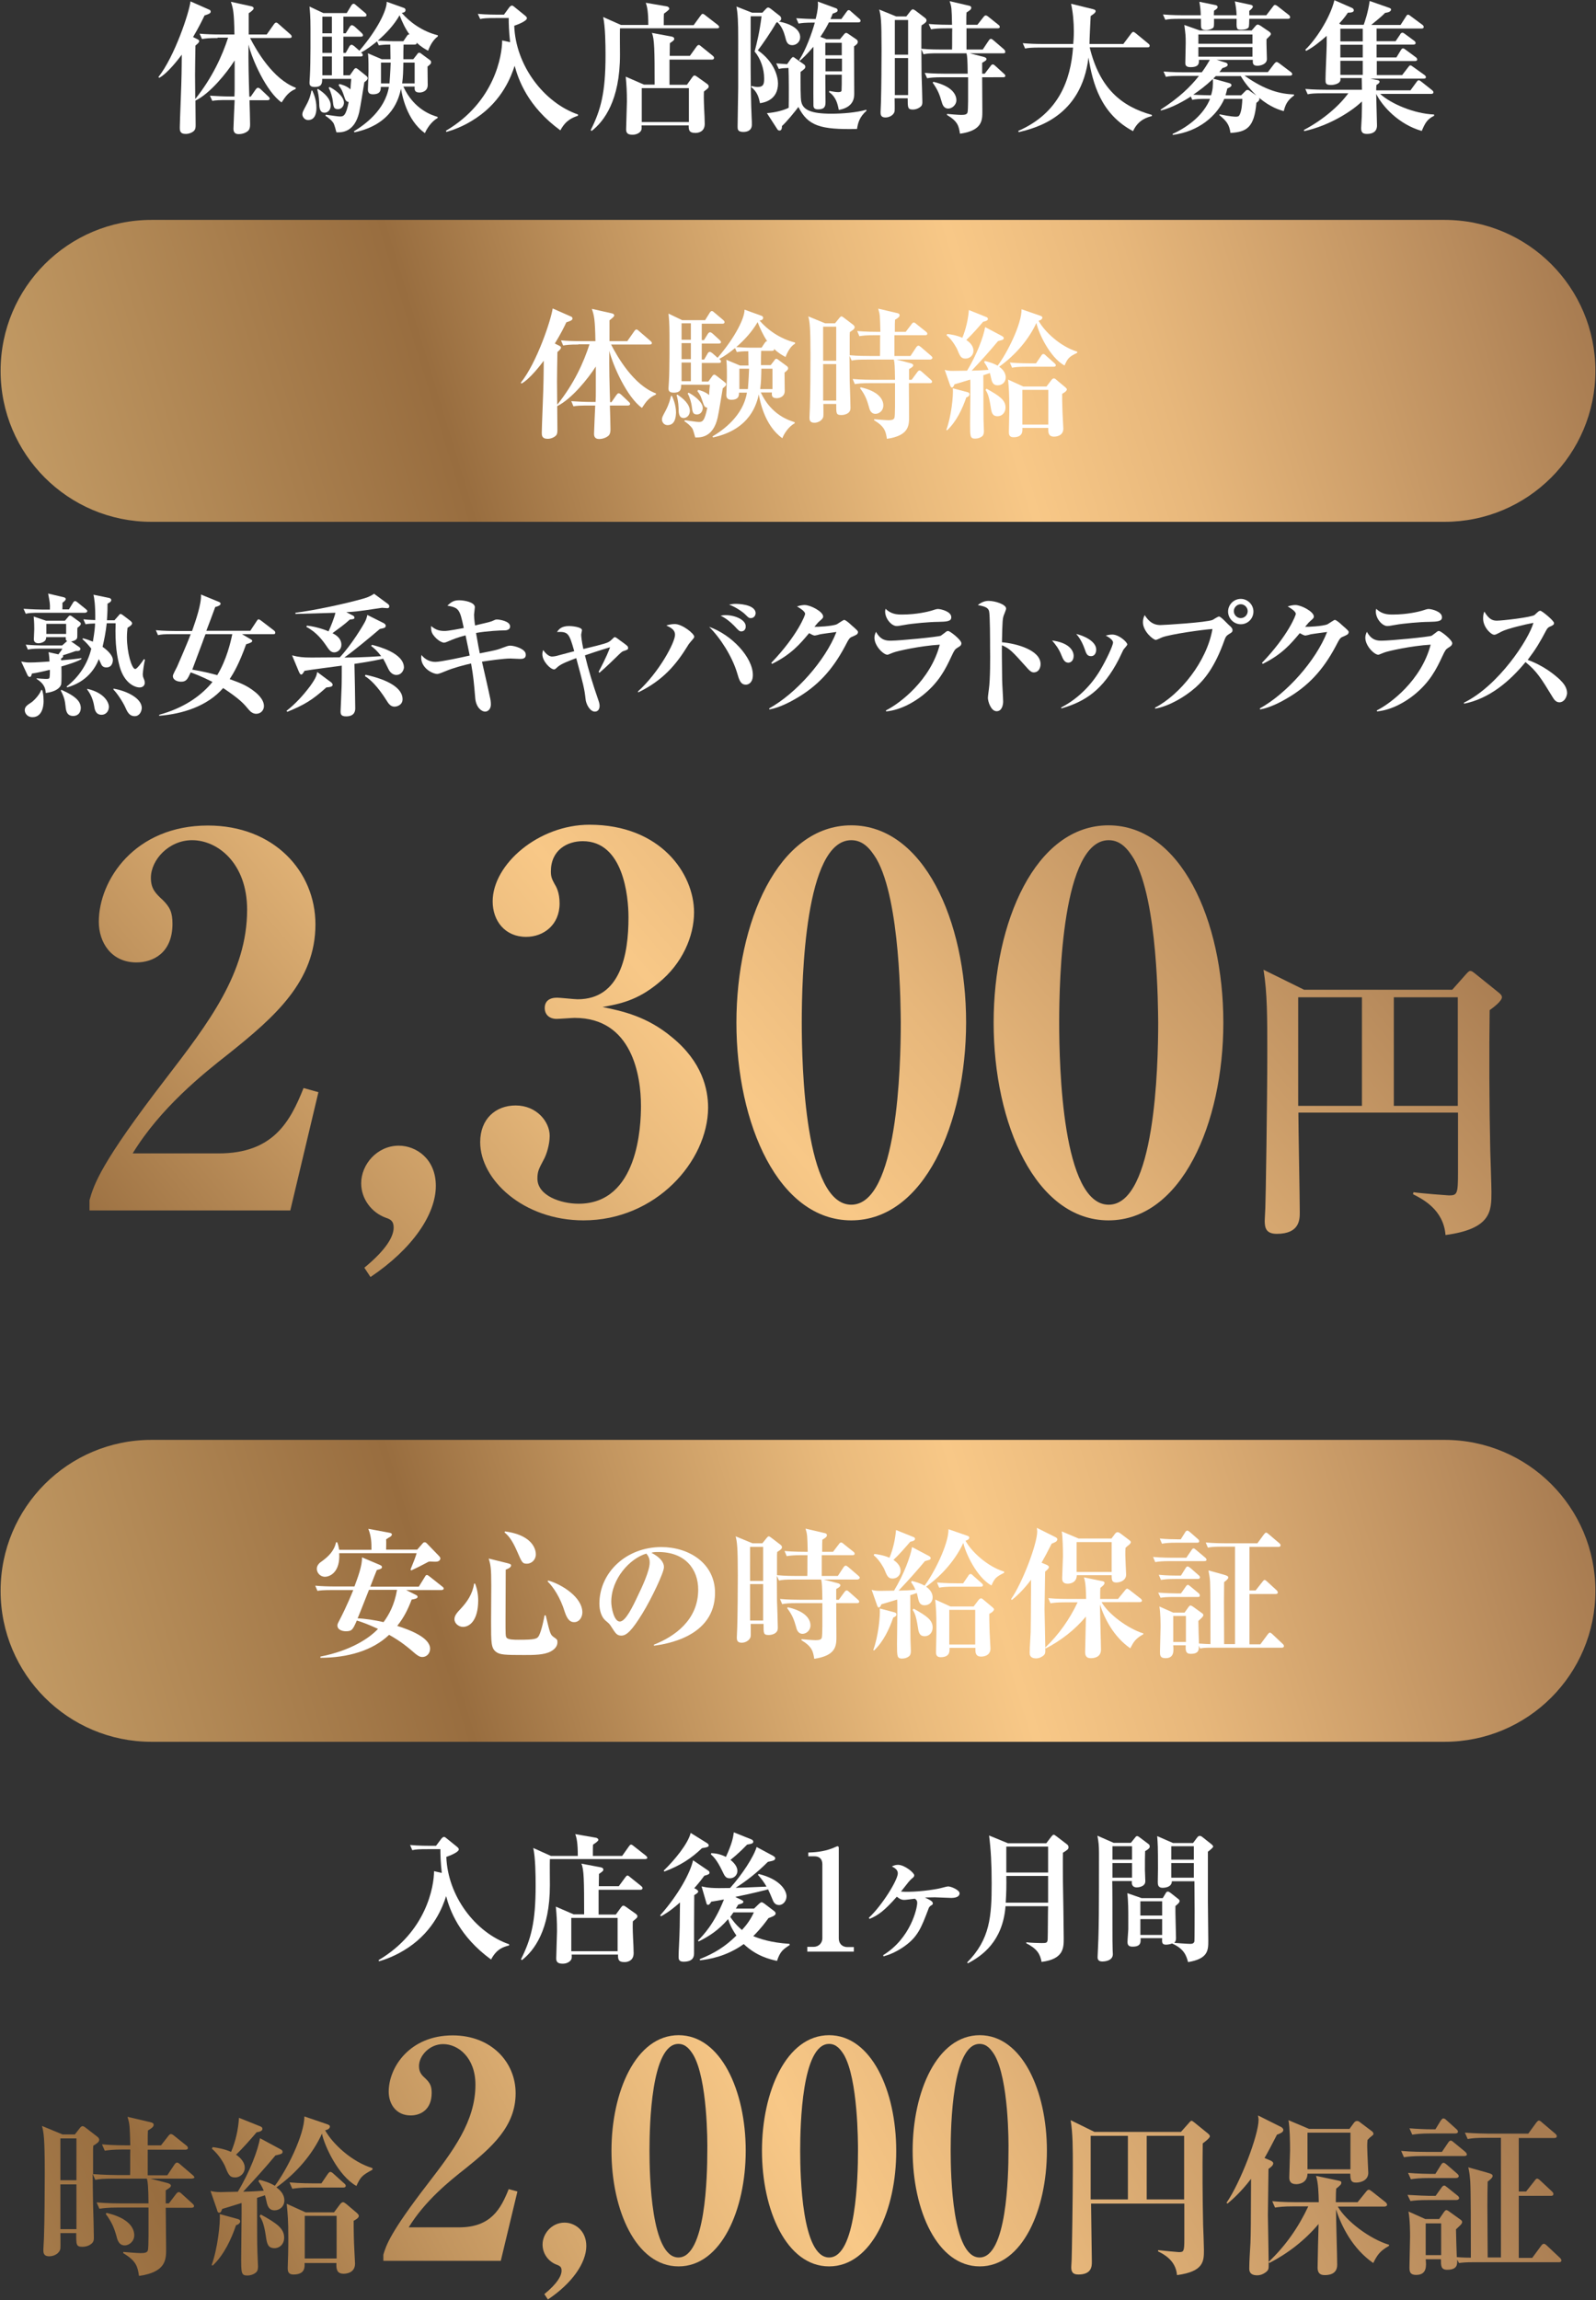 <?xml version="1.0" encoding="utf-8"?>
<!-- Generator: Adobe Illustrator 27.8.1, SVG Export Plug-In . SVG Version: 6.00 Build 0)  -->
<svg version="1.1" id="レイヤー_1" xmlns="http://www.w3.org/2000/svg" xmlns:xlink="http://www.w3.org/1999/xlink" x="0px"
	 y="0px" width="806px" height="1161px" viewBox="0 0 806 1161" style="enable-background:new 0 0 806 1161;" xml:space="preserve">
<rect x="0" y="0" width="806" height="1161" fill="#333333" stroke="none"/>
<style type="text/css">
	.st0{fill:url(#SVGID_1_);}
	.st1{fill:#FFFFFF;}
	.st2{fill:url(#SVGID_00000091704705514559388380000001609381801802192811_);}
	.st3{fill:url(#SVGID_00000156547726589466552370000003287300420897063853_);}
	.st4{fill:url(#SVGID_00000182488885144767995890000011769552290921387690_);}
	.st5{fill:url(#SVGID_00000029041007544111112330000006135830205071270788_);}
	.st6{fill:url(#SVGID_00000070804171755949801200000005051355012218529721_);}
	.st7{fill:url(#SVGID_00000147213209789885212420000014771226839895928462_);}
	.st8{fill:url(#SVGID_00000101820608926032396600000001524212442698737852_);}
	.st9{fill:url(#SVGID_00000098900699837313004440000000056110853081251479_);}
	.st10{fill:url(#SVGID_00000016036421015522177380000001910350612977079218_);}
	.st11{fill:url(#SVGID_00000090295256591590749250000008878132412524183230_);}
	.st12{fill:url(#SVGID_00000070082864665969030830000009016407486996680078_);}
	.st13{fill:url(#SVGID_00000068642498679308608240000016957707879317479324_);}
	.st14{fill:url(#SVGID_00000161597317656864464260000005222302188426242955_);}
	.st15{fill:url(#SVGID_00000000217428458839397300000015524803851986611865_);}
	.st16{fill:url(#SVGID_00000090271584664561808130000001351577379934790019_);}
	.st17{fill:url(#SVGID_00000133525802618870724070000015258942946119685522_);}
	.st18{fill:url(#SVGID_00000075148925911329524930000011689696771012909239_);}
</style>
<g>
	<linearGradient id="SVGID_1_" gradientUnits="userSpaceOnUse" x1="31.517" y1="300.74" x2="774.483" y2="73.592">
		<stop  offset="0" style="stop-color:#C29A64"/>
		<stop  offset="0.27" style="stop-color:#986D3F"/>
		<stop  offset="0.405" style="stop-color:#C2955F"/>
		<stop  offset="0.546" style="stop-color:#E9BA7C"/>
		<stop  offset="0.62" style="stop-color:#F8C887"/>
		<stop  offset="0.724" style="stop-color:#E7B77B"/>
		<stop  offset="0.929" style="stop-color:#B98C5D"/>
		<stop  offset="1" style="stop-color:#A87C51"/>
	</linearGradient>
	<path class="st0" d="M729.5,263.4h-653c-42.1,0-76.2-34.1-76.2-76.2v0c0-42.1,34.1-76.2,76.2-76.2h653c42.1,0,76.2,34.1,76.2,76.2
		v0C805.7,229.2,771.6,263.4,729.5,263.4z"/>
	<g>
		<path class="st1" d="M292.1,173.9c-4.4,0-5.9,0.2-7.7,0.5l-1.1-2.6c3.1,0.3,7,0.4,10.2,0.4h7.2c-0.2-11-0.6-12.7-1.8-16.3
			l10.2,2.3c0.4,0.1,1.1,0.4,1.1,1s-0.9,1.3-2.4,2.5v10.5h9l3.5-5c0.4-0.6,0.8-0.9,1.1-0.9c0.4,0,0.9,0.4,1.3,0.8l5.8,5
			c0.4,0.4,0.7,0.6,0.7,1.1c0,0.6-0.6,0.7-1.1,0.7h-19.5c3.1,6,11.3,20.5,22.7,24.7l-0.1,0.6c-3.6,1.5-5,3.7-7,6.7
			c-7.5-5.3-14.6-21.2-16.5-28.8c-0.1,9,0.1,16.4,0.4,25.9h0.7l2.5-3.6c0.4-0.5,0.7-0.9,1.1-0.9c0.5,0,1.1,0.5,1.3,0.7l3.8,3.6
			c0.4,0.4,0.7,0.6,0.7,1.1c0,0.6-0.6,0.8-1.1,0.8h-9.1c0.1,1.5,0.3,11.4,0.3,11.9c0,1.1-0.1,2.2-0.7,3c-0.6,0.8-2.6,2-5,2
			c-2,0-2.6-1.1-2.6-2.6c0-0.6,0.5-12.8,0.6-14.3h-3.3c-4.4,0-5.9,0.1-7.7,0.4l-1.1-2.6c3.1,0.2,7,0.4,10.2,0.4h2.1
			c0.1-1.7,0.1-4,0.1-5V185c-4,6.2-12.1,16.3-19.5,20c0,1.5,0.1,11.3,0.1,12c0,1.3-0.1,2.2-0.7,2.8c-0.8,0.9-2.5,1.7-4.2,1.7
			c-3,0-3-1.8-3-3.1c0-3,0.9-22.9,0.9-27.2c0-1.2,0.1-6,0.1-9.1c-1.5,2-7,9.2-11.2,11.5l-0.4-0.4c8.2-10.2,15.4-32.1,16.1-37.5
			l9.3,4.1c0.4,0.1,0.7,0.5,0.7,1c0,0.8-0.9,1.2-3.1,1.9c-1.1,2.4-2.8,5.8-5.8,10.7l2.2,1.1c0.4,0.2,0.9,0.5,0.9,0.9
			c0,0.6-0.4,1.1-1.8,2.3c-0.1,6.5-0.2,11.5-0.2,14.7c0,2.2,0,3.2,0.1,11.9c8.6-10.7,13.4-21.5,16.3-30.5H292.1z"/>
		<path class="st1" d="M337.1,214.6c-1.8,0-2.8-1.6-2.8-2.8c0-1.1,0.2-1.4,2-4.8c1.6-3.1,2.1-5.3,2.6-7.2h0.4
			c0.6,1.3,2.1,4.5,2.1,8.6C341.3,209.7,341.3,214.6,337.1,214.6z M396.7,180.2c-1.5-0.8-3.5-1.9-5.8-4.1c0.1,0.4,0.1,1-1.1,1h-5.4
			c-0.1,1.7-0.1,5.4-0.1,7.2h4.9l1.8-2.3c0.4-0.6,0.6-0.9,1.1-0.9c0.3,0,0.9,0.4,1.2,0.7l3.8,2.8c0.6,0.4,0.9,0.7,0.9,1.3
			c0,0.6-0.1,0.8-1.8,2.2c0,1.4,0.1,7.8,0.1,9.2c0,3.3-3.2,3.7-4,3.7c-2.6,0-2.6-1.4-2.5-2.9h-5.6c5.3,11.4,14.3,14.1,17.1,15v0.6
			c-3.1,1.6-5.5,5.5-6.2,7.5c-9.2-6.5-11.4-19.4-11.9-22.1c-1,4.3-4,17.6-23.1,21.7l-0.3-0.5c5.3-3.1,15.5-10.4,17.4-22.1h-4
			c0,1.4,0,3.6-3.9,3.6c-2.1,0-2.5-1.3-2.5-2.4c0-0.4,0.3-7.5,0.3-8.8c0-6.2-0.1-7.5-0.3-9l6.9,2.9h4.3c0-0.9-0.1-6-0.1-7.2
			c-3.2,0-4.5,0.2-5.8,0.4l-0.9-2c-2.4,2-5.3,4.1-8,5.5c0.8,0.6,0.9,0.8,0.9,1.3c0,0.6-0.4,0.7-1.1,0.7h-8.6v9.4h3.3l1.9-2.6
			c0.2-0.4,0.7-0.9,1.1-0.9c0.4,0,0.6,0.2,1.3,0.7l3.6,2.8c0.9,0.7,1.1,1,1.1,1.3c0,0.8-0.7,1.3-1.7,2.1c-0.4,2.4-2.1,12.9-2.6,14.9
			c-2.3,9.9-8.5,10-11.3,9.9c-0.2-0.8-1.1-4-1.4-4.4c-1-1.6-3-3.1-4.1-3.8l0.3-0.5c3.4,0.5,6.1,0.9,7,0.9c1.8,0,2.9-0.3,4.3-7.2
			c-1.3-0.2-1.6-0.8-2.2-2.6c-1.1-3.1-1.1-3.5-2.8-5.8l0.4-0.6c1.2,0.3,3.5,0.9,5.5,2.6c0-0.8,0.3-4.5,0.4-5.2h-14.5
			c0,2.1-0.1,4-3.8,4c-2.6,0-2.6-1.4-2.6-2.2c0-0.6,0.2-2.9,0.2-3.3c0.4-6.6,0.3-22.5,0.3-23.3c0-6.7-0.3-9-0.5-11.1l6.9,3.3h11.6
			l2.3-3.7c0.2-0.3,0.6-0.9,1.1-0.9c0.4,0,0.9,0.4,1.3,0.8l4.4,3.7c0.4,0.4,0.7,0.6,0.7,1.1c0,0.7-0.6,0.8-1.1,0.8h-10.4v8.3h1.1
			l2-3.2c0.1-0.3,0.7-0.8,1.1-0.8c0.4,0,1.1,0.5,1.3,0.7l3.5,3.2c0.4,0.4,0.7,0.7,0.7,1.1c0,0.6-0.5,0.7-1.1,0.7h-8.6v8.1h1.2
			l1.8-3.1c0.2-0.4,0.6-0.8,1.1-0.8c0.4,0,1.1,0.6,1.3,0.7l2.6,2.3c9.2-10.7,13.7-20.3,13.6-24.3l8.3,3c0.4,0.1,1.1,0.4,1.1,1.1
			c0,0.8-0.7,1.3-1.8,1.4c3.8,4.5,10.2,9.2,17.9,11.1v0.6C399.5,174.6,397.9,177.1,396.7,180.2z M345.3,211c-2.6,0-2.6-2.8-2.6-5.1
			c-0.1-2.9-0.6-5-1-6.5l0.4-0.2c2.9,1.9,6.3,4.8,6.3,8.3C348.3,210,346.5,211,345.3,211z M348.9,163.2h-4.7v8.3h4.7V163.2z
			 M348.9,173.2h-4.7v8.1h4.7V173.2z M348.9,183h-4.7v9.4h4.7V183z M352,209.2c-2.1,0-2.3-1.1-2.7-4.5c-0.1-0.9-0.9-4.3-2-6l0.4-0.5
			c2.1,1,7.2,4.5,7.2,7.7C354.9,207.6,353.8,209.2,352,209.2z M382.6,162.6c-2.8,4.8-6.6,9-10.8,12.6c2.2,0.1,4.8,0.3,7.5,0.3h5.3
			l1.6-2.4c0.6-0.8,0.8-1,1.3-0.8C385.4,169.2,383.9,165.9,382.6,162.6z M373.4,186.1v10.3h4.3c0.1-1.5,0.4-4.9,0.6-10.3H373.4z
			 M390,186.1h-5.5c-0.1,4.6-0.1,6.6-0.6,10.3h6.2V186.1z"/>
		<path class="st1" d="M469.6,181.5h-16.8l6.9,1.8c0.9,0.2,1.5,0.6,1.5,1.1c0,0.6-0.6,1-2.1,1.9v5.4h1.3l2.8-3.8
			c0.4-0.6,0.8-0.9,1.2-0.9s0.9,0.4,1.3,0.8l4.3,3.8c0.4,0.3,0.7,0.7,0.7,1.1c0,0.6-0.6,0.7-1.1,0.7H459c0,2.7,0.1,14.5,0.1,16.9
			c0,4.4,0,9.6-11.2,11.2c-0.6-3.7-1-6.1-6.5-9.4l0.1-0.5c0.9,0.1,5.6,0.5,7.1,0.5c1.9,0,2.8-0.3,3.1-1.2c0.4-1,0.3-10.4,0.3-12.3
			v-5.2h-12.6c-4.3,0-5.9,0.2-7.7,0.5l-1.1-2.6c4.3,0.4,9.3,0.4,10.1,0.4h11.3c-0.1-7-0.2-8.5-0.6-10.2h-13.6
			c-4.3,0-5.9,0.1-7.7,0.5l-1.1-2.4c0,2.9,0.1,6.7,0.1,12.7c0.1,2.1,0.4,11.5,0.4,13.4c0,0.8,0,1.8-1.1,2.7
			c-1.1,0.9-2.6,1.1-3.5,1.1c-2.7,0-2.6-0.8-2.6-5.6h-6.5c0,1,0.1,5.5,0,6.2c-0.2,1.9-2.5,3.3-4.5,3.3c-2.5,0-2.5-1.6-2.5-2.7
			c0-0.8,0.2-4.2,0.2-4.9c0.2-6.4,0.3-19.7,0.3-26.5c0-14.6-0.4-16.8-1.1-19.6l8.5,3.5h5l2.1-2.6c0.4-0.5,0.8-0.9,1.1-0.9
			c0.4,0,0.9,0.4,1.3,0.7l4.6,3.5c0.4,0.3,0.8,0.7,0.8,1.3c0,0.8-0.7,1.3-2.4,2.4c0,0.2-0.1,1-0.1,1.5v10.2c4.1,0.4,8.6,0.4,10,0.4
			h5.3c0.1-1.6,0-9,0.1-10.5h-2.8c-4.3,0-5.9,0.2-7.7,0.5l-1.1-2.6c4.3,0.4,9.3,0.4,10.1,0.4h1.6c-0.2-8.5-0.2-8.7-1.1-11.7l9.4,2.2
			c0.7,0.1,1.4,0.4,1.4,1.1s-0.4,1.2-2.3,2.3c-0.1,1.6-0.1,2.1-0.1,6.1h5.5l2.9-3.8c0.4-0.6,0.8-0.9,1.1-0.9c0.4,0,0.8,0.2,1.3,0.7
			l4.9,3.9c0.4,0.3,0.7,0.6,0.7,1.1c0,0.6-0.6,0.7-1.1,0.7h-15.5v10.5h8.1l2.9-4.4c0.4-0.6,0.8-0.8,1.1-0.8c0.4,0,0.8,0.3,1.4,0.8
			l5,4.3c0.4,0.4,0.7,0.6,0.7,1.1C470.7,181.3,470.1,181.5,469.6,181.5z M422.3,164.9h-6.6v17.2h6.6V164.9z M422.3,183.8h-6.6v18.4
			h6.6V183.8z M442.1,208.9c-2.3,0-3-2.2-3.3-3.6c-1-3.5-1.8-5.8-4.5-9.4l0.4-0.4c9.2,2.1,11.4,6.2,11.4,9.2
			C446.1,207.2,444.1,208.9,442.1,208.9z"/>
		<path class="st1" d="M537.6,184.5c-7.5-4.1-13.2-16.6-14.2-21.5c-3.8,8.2-10.4,16.1-18.8,22.1c1.1,0.8,3.3,2.6,3.3,5.4
			c0,2.4-1.8,4-4.1,4c-2,0-2.8-1.3-3.2-3.3c-0.4-1.8-0.5-2.1-0.7-2.9l-3.3,1.1c0.1,16.8,0,17.5,0.1,22.4c0,0.9,0.2,5,0.2,5.9
			c0,1.2-0.4,1.9-0.5,2.1c-0.9,1.1-2.6,1.6-3.9,1.6c-2.6,0-2.6-1.1-2.6-7.5c0-3.6,0.3-19.2,0.1-22.3c-4.5,1.4-6,1.8-8,2.4
			c-0.1,0.4-0.4,1-0.6,1.2c-0.1,0.2-0.3,0.4-0.7,0.4c-0.5,0-0.7-0.7-0.9-1.2l-2.7-7.7c1.1,0.3,1.9,0.5,4.2,0.5
			c1.1,0,6.1-0.1,7.1-0.1c4.9-8.1,8.3-17.1,9.1-22l8.5,4.5c0.5,0.3,0.9,0.6,0.9,1.1c0,0.6-0.5,0.8-0.8,0.9c-0.3,0.1-1.8,0.5-2.1,0.6
			c-4.1,4.9-7.7,9-13.3,14.9c3.8-0.1,6.1-0.2,8.5-0.4c-0.8-2-1.6-3-2.2-3.9l0.4-0.6c1.5,0.4,4.3,1.1,6.4,2.4
			c4.6-6,12.2-20.9,12.1-28.5l9.5,3.3c0.4,0.1,1,0.4,1,0.9c0,0.9-1.1,1.4-1.9,1.6c2.9,5.4,10.9,13,19.5,15.6v0.6
			C539.8,180.1,539.2,180.9,537.6,184.5z M488,200.6c-2,5.8-5,12.2-9.7,16.6l-0.4-0.2c2.5-6.7,3.6-17.1,3.3-21l7.2,1.9
			c0.6,0.1,1.2,0.4,1.2,1.1C489.6,200,488.5,200.5,488,200.6z M496.5,162.4c-2.3,2.7-5.7,6.6-8.5,9.2c3.6,2.4,3.6,4.8,3.6,5.5
			c0,2.1-1.7,3.9-4,3.9s-2.8-1.2-4.3-4.9c-0.1-0.1-2-4.2-5.3-6.9l0.4-0.6c1.3,0.1,4.6,0.6,7.6,1.9c1.8-4.4,2.9-9.2,3.3-14l8.7,3.5
			c0.4,0.1,0.9,0.4,0.9,1C499,161.9,497.1,162.3,496.5,162.4z M503.8,210.1c-2.8,0-3.1-2.1-3.5-4.8c-0.9-5.8-1.8-7.3-2.6-8.5
			l0.5-0.6c6.7,3.7,9.6,5.8,9.6,9.5C507.8,208.3,506,210.1,503.8,210.1z M536.4,198.8c0,1.8,0,3.8,0.1,6.8c0,1.7,0.5,10.6,0.5,10.7
			c0,4.1-4.3,4.1-4.7,4.1c-2.9,0-3-2.2-2.9-4.4h-13.1c0.1,1.6,0.3,4.7-4.5,4.7c-2.3,0-2.3-1.7-2.3-2.7c0-0.8,0.1-4.4,0.1-5.2
			c0.1-2.8,0.1-5.5,0.1-7.5c0-6.7-0.2-9.4-0.6-13.7l7.7,3.5h11.7l2.2-2.9c0.4-0.6,0.9-1.2,1.6-1.2c0.4,0,1,0.5,1.3,0.8l4.3,3.6
			c0.2,0.2,0.9,0.7,0.9,1.2C538.6,197.6,537.1,198.4,536.4,198.8z M532.1,185.1h-13.3c-4.3,0-5.9,0.2-7.7,0.5L510,183
			c4.3,0.4,9.3,0.4,10.1,0.4h3.1l2.6-3.8c0.2-0.4,0.6-0.9,1.1-0.9c0.4,0,0.9,0.3,1.3,0.8l4.3,3.8c0.4,0.4,0.7,0.6,0.7,1.1
			C533.2,185,532.6,185.1,532.1,185.1z M529.4,196.8h-13.1v17.5h13.1V196.8z"/>
	</g>
	
		<linearGradient id="SVGID_00000027579199206416950890000013915853079723792273_" gradientUnits="userSpaceOnUse" x1="31.517" y1="916.573" x2="774.483" y2="689.425">
		<stop  offset="0" style="stop-color:#C29A64"/>
		<stop  offset="0.27" style="stop-color:#986D3F"/>
		<stop  offset="0.405" style="stop-color:#C2955F"/>
		<stop  offset="0.546" style="stop-color:#E9BA7C"/>
		<stop  offset="0.62" style="stop-color:#F8C887"/>
		<stop  offset="0.724" style="stop-color:#E7B77B"/>
		<stop  offset="0.929" style="stop-color:#B98C5D"/>
		<stop  offset="1" style="stop-color:#A87C51"/>
	</linearGradient>
	<path style="fill:url(#SVGID_00000027579199206416950890000013915853079723792273_);" d="M729.5,879.2h-653
		c-42.1,0-76.2-34.1-76.2-76.2v0c0-42.1,34.1-76.2,76.2-76.2h653c42.1,0,76.2,34.1,76.2,76.2v0C805.7,845.1,771.6,879.2,729.5,879.2
		z"/>
	<g>
		<path class="st1" d="M222.9,802.6h-17.8l5,2.5c0.3,0.1,0.8,0.5,0.8,0.9c0,0.8-1.1,1.1-3,1.4c-1.9,5-4,9.2-7.3,13.3
			c6.7,2.1,16.6,6,16.6,11.5c0,2.5-1.8,4.2-3.9,4.2c-1.2,0-2.1-0.5-3.6-1.7c-3.8-3.3-7.3-6.2-13.2-9.5c-8.3,8-21,11.6-34.7,11.6
			v-0.6c15.6-3.1,24.8-9.4,29.1-14c-4.8-2.2-7.9-3.4-10.7-4.2c-2,4.5-2.4,5.4-5.5,5.4c-2,0-4.3-0.8-4.3-2.9c0-0.6,0.1-0.9,1-2.6
			c3.7-7.1,6.5-14,7-15.3H168c-4.9,0-6.3,0.2-7.7,0.4l-1.1-2.6c3.3,0.3,6.7,0.4,10.1,0.4h9.7c1.6-4.3,4-10.6,3.8-14.7l9,3.8
			c0.8,0.4,1.1,0.6,1.1,1.1c0,0.6-0.4,1-2.6,1.5c-0.4,0.9-2.2,5.5-3.3,8.4h24.5l3.1-5c0.2-0.4,0.5-0.9,1-0.9c0.4,0,0.8,0.4,1.4,0.8
			l6.3,5c0.4,0.3,0.8,0.6,0.8,1.1C224,802.5,223.3,802.6,222.9,802.6z M219.5,788.3c-0.4,0-2-0.1-2.3-0.1c-0.5,0-0.9,0.1-1.7,0.6
			c-2.6,1.4-5.2,2.7-7.8,3.9l-0.4-0.4c1.6-3.9,2.6-6.5,3.1-8.3h-39.1c0.6,9.5-4.6,11.9-7.2,11.9c-2.5,0-4.1-2.1-4.1-4s1.4-3.1,2.8-4
			c3.1-2.3,6-5.1,6.9-9.4h0.6c0.4,1,0.7,2.1,1,3.8h16.3c0-3.3,0-6.6-1.6-10.6l10.8,2c1,0.2,1.1,0.6,1.1,0.8c0,0.6-0.4,0.9-0.8,1.2
			c-0.2,0.1-1.4,0.8-2.1,1.3c0.1,2.1,0,2.9,0,5.2h15.7l2.8-3.2c0.3-0.4,0.6-0.5,1-0.5c0.4,0,0.6,0.1,1.1,0.6l5.9,6.1
			c0.7,0.7,0.9,1.1,0.9,1.6C222,788.3,220.6,788.3,219.5,788.3z M186.3,802.6c-4.3,10.8-4.7,12-5.7,14.3c3.6,0.1,8.8,0.9,13.1,1.9
			c2.7-3.7,5.5-8.6,6.8-16.3H186.3z"/>
		<path class="st1" d="M233.8,821.2c-2.1,0-4.3-1.7-4.3-3.9c0-1.8,1.3-3.3,3.2-5.3c3.2-3.4,6-7.5,6.7-12.6l0.5-0.1
			c1.1,2.8,1.6,5.6,1.6,8.7C241.4,818.1,237.1,821.2,233.8,821.2z M278.3,833.5c-3.3,1.9-8.8,1.9-13.5,1.9c-9.7,0-12.4-0.1-14.3-1.6
			c-2.5-1.9-2.5-4.6-2.5-15.3c0-2.8,0.1-15.4,0.1-18c0-9-0.3-10.5-1.3-13.8l9.7,2.4c1.4,0.4,1.6,0.6,1.6,1.1c0,1.1-1.9,1.8-2.7,2.1
			c0,4-0.1,21.5-0.1,25.1c0,7.6,0,8.5,0.5,9.2c0.7,1.1,4,1.1,6.1,1.1c8.3,0,9.4-0.4,10.3-2.1c1.4-2.8,2.6-9,2.8-10.2h0.6
			c2.2,9.2,2.3,9.7,4.1,11c1.6,1.1,1.8,1.3,1.8,2.3C281.6,830.1,281,832,278.3,833.5z M266.1,789.3c-2.3,0-2.5-0.6-4.9-6.1
			c-2.8-6.5-4.8-8.3-6.4-9.7l0.2-0.5c15.6,2.1,15.6,10.8,15.6,11.5C270.7,787.1,268.6,789.3,266.1,789.3z M290,818.8
			c-1.6,0-3.3-0.6-4.8-5.2c-2.2-7.2-5.8-12.6-8.7-15.4l0.4-0.4c7,2,17.2,8.5,17.2,16.1C294.1,816.1,292.7,818.8,290,818.8z"/>
		<path class="st1" d="M330.3,830.7l-0.1-0.5c10.4-4.1,22.4-12.4,22.4-27.8c0-10.3-6.5-19-20.2-19c-2,0-2.6,0.1-3.4,0.4
			c6.3,3.3,6.3,6.4,6.3,7.3c0,2.6-6.2,15.7-10.8,23.2c-5.5,9-8.2,11.3-10.7,11.3c-2.3,0-2.9-1.1-5.1-4.5c-0.9-1.4-1-1.5-2.8-3
			c-2.2-1.8-3.2-5.3-3.2-8.6c0-15.7,13.5-28.6,31.3-28.6c13.7,0,27.1,8,27.1,23.2C361,826.4,336,829.9,330.3,830.7z M326.4,784.2
			c-8.2,2.4-17.7,12.6-17.7,24.4c0,2.9,1.4,9.9,4.3,9.9c2.9,0,6.4-7.2,9.3-13.4c1.7-3.5,5.8-12.1,5.8-16.3
			C328.2,786.4,327,784.9,326.4,784.2z"/>
		<path class="st1" d="M432.8,797.3H416l6.9,1.8c0.9,0.2,1.5,0.6,1.5,1.1c0,0.6-0.6,1-2.1,1.9v5.4h1.3l2.8-3.8
			c0.4-0.6,0.8-0.9,1.2-0.9s0.9,0.4,1.3,0.8l4.3,3.8c0.4,0.3,0.7,0.7,0.7,1.1c0,0.6-0.6,0.7-1.1,0.7h-10.5c0,2.7,0.1,14.5,0.1,16.9
			c0,4.4,0,9.6-11.2,11.2c-0.6-3.7-1-6.1-6.5-9.4l0.1-0.5c0.9,0.1,5.6,0.5,7.1,0.5c1.9,0,2.8-0.3,3.1-1.2c0.4-1,0.3-10.4,0.3-12.3
			v-5.2h-12.6c-4.3,0-5.9,0.2-7.7,0.5l-1.1-2.6c4.3,0.4,9.3,0.4,10.1,0.4h11.3c-0.1-7-0.2-8.5-0.6-10.2h-13.6
			c-4.3,0-5.9,0.1-7.7,0.5l-1.1-2.4c0,2.9,0.1,6.7,0.1,12.7c0.1,2.1,0.4,11.5,0.4,13.4c0,0.8,0,1.8-1.1,2.7
			c-1.1,0.9-2.6,1.1-3.5,1.1c-2.7,0-2.6-0.8-2.6-5.6h-6.5c0,1,0.1,5.5,0,6.2c-0.2,1.9-2.5,3.3-4.5,3.3c-2.5,0-2.5-1.6-2.5-2.7
			c0-0.8,0.2-4.2,0.2-4.9c0.2-6.4,0.3-19.7,0.3-26.5c0-14.6-0.4-16.8-1.1-19.6l8.5,3.5h5l2.1-2.6c0.4-0.5,0.8-0.9,1.1-0.9
			c0.4,0,0.9,0.4,1.3,0.7l4.6,3.5c0.4,0.3,0.8,0.7,0.8,1.3c0,0.8-0.7,1.3-2.4,2.4c0,0.2-0.1,1-0.1,1.5v10.2c4.1,0.4,8.6,0.4,10,0.4
			h5.3c0.1-1.6,0-9,0.1-10.5h-2.8c-4.3,0-5.9,0.2-7.7,0.5l-1.1-2.6c4.3,0.4,9.3,0.4,10.1,0.4h1.6c-0.2-8.5-0.2-8.7-1.1-11.7l9.4,2.2
			c0.7,0.1,1.4,0.4,1.4,1.1s-0.4,1.2-2.3,2.3c-0.1,1.6-0.1,2.1-0.1,6.1h5.5l2.9-3.8c0.4-0.6,0.8-0.9,1.1-0.9c0.4,0,0.8,0.2,1.3,0.7
			l4.9,3.9c0.4,0.3,0.7,0.6,0.7,1.1c0,0.6-0.6,0.7-1.1,0.7h-15.5v10.5h8.1l2.9-4.4c0.4-0.6,0.8-0.8,1.1-0.8c0.4,0,0.8,0.3,1.4,0.8
			l5,4.3c0.4,0.4,0.7,0.6,0.7,1.1C433.9,797.2,433.2,797.3,432.8,797.3z M385.4,780.8h-6.6v17.2h6.6V780.8z M385.4,799.6h-6.6V818
			h6.6V799.6z M405.3,824.7c-2.3,0-3-2.2-3.3-3.6c-1-3.5-1.8-5.8-4.5-9.4l0.4-0.4c9.2,2.1,11.4,6.2,11.4,9.2
			C409.3,823,407.2,824.7,405.3,824.7z"/>
		<path class="st1" d="M500.7,800.3c-7.5-4.1-13.2-16.6-14.2-21.5c-3.8,8.2-10.4,16.1-18.8,22.1c1.1,0.8,3.3,2.6,3.3,5.4
			c0,2.4-1.8,4-4.1,4c-2,0-2.8-1.3-3.2-3.3c-0.4-1.8-0.5-2.1-0.7-2.9l-3.3,1.1c0.1,16.8,0,17.5,0.1,22.4c0,0.9,0.2,5,0.2,5.9
			c0,1.2-0.4,1.9-0.5,2.1c-0.9,1.1-2.6,1.6-3.9,1.6c-2.6,0-2.6-1.1-2.6-7.5c0-3.6,0.3-19.2,0.1-22.3c-4.5,1.4-6,1.8-8,2.4
			c-0.1,0.4-0.4,1-0.6,1.2c-0.1,0.2-0.3,0.4-0.7,0.4c-0.5,0-0.7-0.7-0.9-1.2l-2.7-7.7c1.1,0.3,1.9,0.5,4.2,0.5
			c1.1,0,6.1-0.1,7.1-0.1c4.9-8.1,8.3-17.1,9.1-22l8.5,4.5c0.5,0.3,0.9,0.6,0.9,1.1c0,0.6-0.5,0.8-0.8,0.9c-0.3,0.1-1.8,0.5-2.1,0.6
			c-4.1,4.9-7.7,9-13.3,14.9c3.8-0.1,6.1-0.2,8.5-0.4c-0.8-2-1.6-3-2.2-3.9l0.4-0.6c1.5,0.4,4.3,1.1,6.4,2.4
			c4.6-6,12.2-20.9,12.1-28.5l9.5,3.3c0.4,0.1,1,0.4,1,0.9c0,0.9-1.1,1.4-1.9,1.6c2.9,5.4,10.9,13,19.5,15.6v0.6
			C502.9,796,502.3,796.7,500.7,800.3z M451.1,816.5c-2,5.8-5,12.2-9.7,16.6l-0.4-0.2c2.5-6.7,3.6-17.1,3.3-21l7.2,1.9
			c0.6,0.1,1.2,0.4,1.2,1.1C452.8,815.8,451.6,816.3,451.1,816.5z M459.7,778.2c-2.3,2.7-5.7,6.6-8.5,9.2c3.6,2.4,3.6,4.8,3.6,5.5
			c0,2.1-1.7,3.9-4,3.9s-2.8-1.2-4.3-4.9c-0.1-0.1-2-4.2-5.3-6.9l0.4-0.6c1.3,0.1,4.6,0.6,7.6,1.9c1.8-4.4,2.9-9.2,3.3-14l8.7,3.5
			c0.4,0.1,0.9,0.4,0.9,1C462.1,777.8,460.3,778.1,459.7,778.2z M467,825.9c-2.8,0-3.1-2.1-3.5-4.8c-0.9-5.8-1.8-7.3-2.6-8.5
			l0.5-0.6c6.7,3.7,9.6,5.8,9.6,9.5C471,824.2,469.2,825.9,467,825.9z M499.6,814.6c0,1.8,0,3.8,0.1,6.8c0,1.7,0.5,10.6,0.5,10.7
			c0,4.1-4.3,4.1-4.7,4.1c-2.9,0-3-2.2-2.9-4.4h-13.1c0.1,1.6,0.3,4.7-4.5,4.7c-2.3,0-2.3-1.7-2.3-2.7c0-0.8,0.1-4.4,0.1-5.2
			c0.1-2.8,0.1-5.5,0.1-7.5c0-6.7-0.2-9.4-0.6-13.7l7.7,3.5h11.7l2.2-2.9c0.4-0.6,0.9-1.2,1.6-1.2c0.4,0,1,0.5,1.3,0.8l4.3,3.6
			c0.2,0.2,0.9,0.7,0.9,1.2C501.8,813.4,500.3,814.3,499.6,814.6z M495.2,800.9H482c-4.3,0-5.9,0.2-7.7,0.5l-1.1-2.6
			c4.3,0.4,9.3,0.4,10.1,0.4h3.1l2.6-3.8c0.2-0.4,0.6-0.9,1.1-0.9c0.4,0,0.9,0.3,1.3,0.8l4.3,3.8c0.4,0.4,0.7,0.6,0.7,1.1
			C496.3,800.9,495.7,800.9,495.2,800.9z M492.5,812.6h-13.1v17.5h13.1V812.6z"/>
		<path class="st1" d="M533.1,778.3c-0.4,0.2-1.6,0.8-2,0.9c-2.2,4.3-3.6,7-5.1,9.6l2.6,1.1c0.5,0.2,1.1,0.6,1.1,1.1
			c0,0.5-0.4,1.1-1.9,2.3c0,3.1-0.3,16.3-0.3,19c0,1.6,0.4,17.1,0.4,20.3c0,1.7,0,2.3-1.1,3.2c-1.6,1.2-2.9,1.3-3.5,1.3
			c-3.3,0-3.3-2.1-3.3-2.8c0-2.9,0.4-7.6,0.5-10.5c0.1-4.8,0.1-7,0.2-26.4c-4.1,5.5-7.8,8.7-9.7,10.2l-0.4-0.4
			c5.7-8.2,13.2-27.8,13.2-34.2c0-0.4-0.1-0.9-0.2-1.8l9.6,4.8c0.4,0.2,0.8,0.6,0.8,1.1C533.8,777.7,533.5,778.1,533.1,778.3z
			 M570.8,832c-8.5-5.9-13.1-15.2-15.3-22.1c0,3.6,0.5,19.5,0.5,22.8c0,4.1-3.9,4.3-5.2,4.3c-2.1,0-2.8-1.2-2.8-3.1
			c0-2.3,0.4-15.1,0.4-17.9c-5.6,6.7-12.6,12.1-20.3,16.1l-0.2-0.5c6.8-6.5,12.3-14.3,16.3-22.8h-6c-4.3,0-5.9,0.2-7.7,0.5l-1.1-2.6
			c4.3,0.4,9.3,0.4,10.1,0.4h9c-0.1-3.5-0.1-8-1.1-10.9l9.2,1.9c0.8,0.1,1.2,0.4,1.2,0.9s-0.3,0.8-0.5,1.1c-0.2,0.2-1.4,1.3-1.6,1.4
			c-0.1,1.1-0.1,2.1-0.1,5.6h9l3.5-4.3c0.4-0.6,0.9-0.9,1.1-0.9c0.3,0,0.7,0.3,1.3,0.7l5.5,4.3c0.4,0.3,0.7,0.7,0.7,1.1
			s-0.5,0.7-1.1,0.7h-19.3c3.4,6,13.1,13.3,21.1,15.8v0.4C573.3,827.2,572.5,828.8,570.8,832z M570.5,779.5
			c-1.1,0.9-1.4,1.1-2.1,1.8c-0.1,1-0.1,2.1-0.1,3.8c0,1.6,0.4,9,0.4,9.7c0,2.8-2.7,4-5,4c-2.3,0-2.3-1.5-2.3-3.7h-17.6
			c-0.1,4.2-4,4.3-4.6,4.3c-2.6,0-2.8-1.6-2.8-2.8c0-1.7,0.4-9.4,0.4-11c0-3.5-0.1-9.4-0.6-12.6l8.5,3.6h16.6l1.8-2.4
			c0.4-0.5,0.8-0.8,1.3-0.8c0.5,0,1,0.3,1.4,0.6l4.5,3.4c0.4,0.3,0.8,0.7,0.8,1.1C570.9,779,570.7,779.3,570.5,779.5z M561.4,778.4
			h-17.7v15.1h17.7V778.4z"/>
		<path class="st1" d="M608.2,788h-17.1c-4.3,0-5.9,0.2-7.7,0.5l-1.1-2.6c4.3,0.4,9.3,0.4,10.1,0.4h6.7l2.6-3.8
			c0.4-0.6,0.6-0.9,1.1-0.9c0.3,0,0.6,0.2,1.3,0.8l4.5,3.8c0.3,0.2,0.7,0.7,0.7,1.1C609.3,787.9,608.7,788,608.2,788z M605,806.1
			h-11.2c-4.3,0-5.9,0.1-7.7,0.4l-1.2-2.6c3.9,0.3,8.1,0.4,9.1,0.4h2.4l2.4-3.4c0.4-0.6,0.7-0.9,1.1-0.9c0.4,0,0.4,0.1,1.3,0.8
			l4,3.3c0.5,0.4,0.7,0.8,0.7,1.1C606,806,605.5,806.1,605,806.1z M604.8,797H594c-4.3,0-5.9,0.2-7.7,0.5l-1.1-2.6
			c3.8,0.4,8,0.4,9,0.4h2.2l2.3-3.7c0.4-0.6,0.6-0.9,1.1-0.9c0.4,0,0.8,0.4,1.4,0.8l4.1,3.6c0.5,0.4,0.7,0.8,0.7,1.1
			C605.9,797,605.2,797,604.8,797z M647.3,831.7h-35.6c-3.1,0-4.3,0.1-5.6,0.4l-0.7-1.4c0.1,2,0.1,4.1-4.1,4.1
			c-2.6,0-2.6-1.8-2.5-4.3h-6.3c0.2,2.6,0.6,6.5-3.9,6.5c-2.8,0-2.8-1.6-2.8-3.3c0-1.9,0.3-10.6,0.3-12.3c0-1.9,0-7.1-0.6-10.5
			l7,3.1h5.7l2-2.8c0.3-0.4,0.6-0.8,1-0.8c0.3,0,0.6,0.1,1.3,0.6l4.3,3.1c0.7,0.5,0.9,0.7,0.9,1.2c0,0.4-0.4,0.8-0.7,1.2
			c-0.3,0.3-1.6,1.5-1.8,1.7c0,1.8,0.2,9.3,0.3,11.4c2.3,0.2,5.5,0.3,5.8,0.3c0-11.4,0-27.7-0.2-31.4c-0.1-1.9-0.4-3.8-0.8-5.8
			l7.6,2.1c2.1,0.6,2.4,0.9,2.4,1.5c0,0.7-1.3,1.7-2.1,2.3c-0.1,6.9-0.1,9.4,0,31.3h5.5v-49.2h-6c-4.3,0-5.9,0.1-7.7,0.5l-1.1-2.6
			c4.3,0.4,9.3,0.4,10.1,0.4h16l3.3-4.5c0.4-0.4,0.7-0.9,1.1-0.9c0.4,0,0.8,0.4,1.3,0.8l5.3,4.5c0.4,0.3,0.7,0.7,0.7,1.1
			c0,0.7-0.6,0.8-1.1,0.8h-14.6v22h3.1l3.4-4.3c0.6-0.8,0.9-1,1.1-1s0.7,0.2,1.3,0.8l4.8,4.4c0.4,0.4,0.6,0.7,0.6,1.1
			c0,0.7-0.6,0.8-1.1,0.8h-13.2V830h5.5l3.7-5c0.4-0.5,0.7-0.9,1.1-0.9c0.4,0,0.9,0.4,1.3,0.8l5.2,4.9c0.5,0.5,0.6,0.7,0.6,1.1
			C648.4,831.6,647.7,831.7,647.3,831.7z M604.5,778.7h-10c-4.3,0-5.9,0.2-7.7,0.5l-1.1-2.6c3.1,0.3,6.5,0.4,9,0.4h1.6l2.2-3.5
			c0.2-0.4,0.6-0.9,1.1-0.9c0.4,0,0.8,0.3,1.4,0.8l4,3.5c0.5,0.4,0.6,0.8,0.6,1.1C605.6,778.5,605.3,778.7,604.5,778.7z
			 M598.9,815.7h-6.4v13.1h6.4V815.7z"/>
	</g>
	<g>
		<g>
			
				<linearGradient id="SVGID_00000063611661631311898680000008395382237520238498_" gradientUnits="userSpaceOnUse" x1="-164.622" y1="752.611" x2="499.799" y2="184.19">
				<stop  offset="0" style="stop-color:#C29A64"/>
				<stop  offset="0.27" style="stop-color:#986D3F"/>
				<stop  offset="0.405" style="stop-color:#C2955F"/>
				<stop  offset="0.546" style="stop-color:#E9BA7C"/>
				<stop  offset="0.62" style="stop-color:#F8C887"/>
				<stop  offset="0.724" style="stop-color:#E7B77B"/>
				<stop  offset="0.929" style="stop-color:#B98C5D"/>
				<stop  offset="1" style="stop-color:#A87C51"/>
			</linearGradient>
			<path style="fill:url(#SVGID_00000063611661631311898680000008395382237520238498_);" d="M45.2,605.8c2.3-8.1,5.7-18.7,38.5-61.3
				c21.6-28.1,41.1-53.5,41.1-85.3c0-23.4-14.8-35.1-27.8-35.1c-11.7,0-20.8,9.9-20.8,19c0,5.5,2.3,7.8,6,11.2
				c3.6,3.6,4.9,6.2,4.9,12c0,14.8-9.9,19.5-18.2,19.5c-12.7,0-19-10.1-19-20.5c0-21.1,18.2-48.6,55.1-48.6
				c33.3,0,54.3,23.1,54.3,49.9c0,28.6-20.3,46.5-43.7,65.2c-13.3,10.4-34.6,27.5-48.6,50.4h43.4c27.5,0,36.1-15.9,42.9-33l7.5,2.1
				L146.6,611H45.2V605.8z"/>
			
				<linearGradient id="SVGID_00000150784000693401003020000006577473853848296887_" gradientUnits="userSpaceOnUse" x1="-83.887" y1="846.982" x2="580.534" y2="278.561">
				<stop  offset="0" style="stop-color:#C29A64"/>
				<stop  offset="0.27" style="stop-color:#986D3F"/>
				<stop  offset="0.405" style="stop-color:#C2955F"/>
				<stop  offset="0.546" style="stop-color:#E9BA7C"/>
				<stop  offset="0.62" style="stop-color:#F8C887"/>
				<stop  offset="0.724" style="stop-color:#E7B77B"/>
				<stop  offset="0.929" style="stop-color:#B98C5D"/>
				<stop  offset="1" style="stop-color:#A87C51"/>
			</linearGradient>
			<path style="fill:url(#SVGID_00000150784000693401003020000006577473853848296887_);" d="M187.1,644.6l-3.1-4.7
				c11.4-9.4,14.8-15.9,14.8-20.3c0-3.4-1.8-4.2-3.9-4.9c-7.3-2.6-12.5-9.6-12.5-17.4c0-9.6,8.1-19,19-19c8.6,0,18.7,6.5,18.7,20.3
				C220.1,612.9,208.4,630.3,187.1,644.6z"/>
			
				<linearGradient id="SVGID_00000013883035169046698950000004074350337903924893_" gradientUnits="userSpaceOnUse" x1="-85.807" y1="844.738" x2="578.614" y2="276.317">
				<stop  offset="0" style="stop-color:#C29A64"/>
				<stop  offset="0.27" style="stop-color:#986D3F"/>
				<stop  offset="0.405" style="stop-color:#C2955F"/>
				<stop  offset="0.546" style="stop-color:#E9BA7C"/>
				<stop  offset="0.62" style="stop-color:#F8C887"/>
				<stop  offset="0.724" style="stop-color:#E7B77B"/>
				<stop  offset="0.929" style="stop-color:#B98C5D"/>
				<stop  offset="1" style="stop-color:#A87C51"/>
			</linearGradient>
			<path style="fill:url(#SVGID_00000013883035169046698950000004074350337903924893_);" d="M294.7,616c-30.4,0-52.2-20.5-52.2-39.5
				c0-11.7,7.8-18.5,17.9-18.5c10.7,0,17.2,8.3,17.2,15.3c0,4.4-1.6,9.6-3.1,12.2c-2.3,4.4-3.1,5.7-3.1,9.4
				c0,8.6,11.7,12.7,20.8,12.7c30.2,0,31.5-39.5,31.5-49.4c0-15.1-4.4-44.4-33.5-44.4c-1.3,0-7.5,0.5-9.1,0.5c-3.6,0-6-2.1-6-5.5
				s2.3-5.2,6.2-5.2c1.6,0,8.8,0.8,10.4,0.8c21.6,0,25.7-22.4,25.7-41.3c0-10.7-2.6-38.5-23.1-38.5c-7.8,0-16.1,4.4-16.1,15.3
				c0,3.1,0.8,4.2,1.8,6.2c0.8,1.3,2.6,4.2,2.6,9.9c0,10.9-8.1,16.9-16.9,16.9c-10.7,0-16.9-8.1-16.9-17.9
				c0-18.7,23.1-38.7,48.9-38.7c35.9,0,52.8,24.7,52.8,44.2c0,12.2-6,26-17.9,35.6c-10.9,9.1-20,10.7-28.3,12.2
				c10.1,2.1,22.4,4.7,35.1,15.3c15.3,12.5,18.2,26.3,18.2,35.6C357.4,586.3,331.1,616,294.7,616z"/>
			
				<linearGradient id="SVGID_00000028290292684525846380000009001902460167981700_" gradientUnits="userSpaceOnUse" x1="-30.134" y1="909.814" x2="634.288" y2="341.393">
				<stop  offset="0" style="stop-color:#C29A64"/>
				<stop  offset="0.27" style="stop-color:#986D3F"/>
				<stop  offset="0.405" style="stop-color:#C2955F"/>
				<stop  offset="0.546" style="stop-color:#E9BA7C"/>
				<stop  offset="0.62" style="stop-color:#F8C887"/>
				<stop  offset="0.724" style="stop-color:#E7B77B"/>
				<stop  offset="0.929" style="stop-color:#B98C5D"/>
				<stop  offset="1" style="stop-color:#A87C51"/>
			</linearGradient>
			<path style="fill:url(#SVGID_00000028290292684525846380000009001902460167981700_);" d="M429.9,616c-36.7,0-58-48.6-58-99.8
				c0-50.7,21.1-99.6,58-99.6c36.4,0,58,47.8,58,99.6C487.8,566.9,466.8,616,429.9,616z M442.6,433.5c-2.9-4.7-6.5-9.4-12.7-9.4
				c-23.4,0-25,69.7-25,92c0,22.4,1.6,92,25,92c23.4,0,25-69.7,25-92C454.8,509.1,454.8,454.6,442.6,433.5z"/>
			
				<linearGradient id="SVGID_00000132060809527692934130000011192449704314486928_" gradientUnits="userSpaceOnUse" x1="24.786" y1="974.009" x2="689.207" y2="405.587">
				<stop  offset="0" style="stop-color:#C29A64"/>
				<stop  offset="0.27" style="stop-color:#986D3F"/>
				<stop  offset="0.405" style="stop-color:#C2955F"/>
				<stop  offset="0.546" style="stop-color:#E9BA7C"/>
				<stop  offset="0.62" style="stop-color:#F8C887"/>
				<stop  offset="0.724" style="stop-color:#E7B77B"/>
				<stop  offset="0.929" style="stop-color:#B98C5D"/>
				<stop  offset="1" style="stop-color:#A87C51"/>
			</linearGradient>
			<path style="fill:url(#SVGID_00000132060809527692934130000011192449704314486928_);" d="M559.8,616c-36.7,0-58-48.6-58-99.8
				c0-50.7,21.1-99.6,58-99.6c36.4,0,58,47.8,58,99.6C617.8,566.9,596.7,616,559.8,616z M572.6,433.5c-2.9-4.7-6.5-9.4-12.7-9.4
				c-23.4,0-25,69.7-25,92c0,22.4,1.6,92,25,92s25-69.7,25-92C584.8,509.1,584.8,454.6,572.6,433.5z"/>
			
				<linearGradient id="SVGID_00000051364322158332637880000010124257404905426094_" gradientUnits="userSpaceOnUse" x1="99.489" y1="1061.328" x2="763.909" y2="492.906">
				<stop  offset="0" style="stop-color:#C29A64"/>
				<stop  offset="0.27" style="stop-color:#986D3F"/>
				<stop  offset="0.405" style="stop-color:#C2955F"/>
				<stop  offset="0.546" style="stop-color:#E9BA7C"/>
				<stop  offset="0.62" style="stop-color:#F8C887"/>
				<stop  offset="0.724" style="stop-color:#E7B77B"/>
				<stop  offset="0.929" style="stop-color:#B98C5D"/>
				<stop  offset="1" style="stop-color:#A87C51"/>
			</linearGradient>
			<path style="fill:url(#SVGID_00000051364322158332637880000010124257404905426094_);" d="M752.3,509.9c-0.3,20.1-0.2,48,0.3,70.7
				c0.1,3.3,0.6,18.2,0.6,21.1c0,9.5,0,18.6-23.2,21.7c-1-13-11.9-18.3-16.4-20.6l0.2-1c4.2,0.6,17.3,1.6,17.9,1.6
				c4.2,0,4.6-0.7,4.6-11.3v-30.5h-80.6c0,7.9,0.7,43,0.7,50.3c0,3.6,0,10.9-11.6,10.9c-5.5,0-6.1-3.1-6.1-6.6c0-1,0.3-5.5,0.3-6.4
				c0.2-3.4,1-54.2,1-78.3c0-18.3,0-30.1-1.9-42l20.5,10.1h74.8l7-7.9c0.4-0.4,1.3-1.6,2.1-1.6s1.2,0.4,2.4,1.3l11.8,9.5
				c0.9,0.7,1.8,1.5,1.8,2.5C758.4,505.3,754.5,508.3,752.3,509.9z M687.8,503.4h-32.2v54.8h32.2V503.4z M736.2,503.4h-32.3v54.8
				h32.3V503.4z"/>
		</g>
	</g>
	<g>
		<path class="st1" d="M248,989.1c-16.2-11.8-20.9-25.1-22.7-32c-1.7,5.3-6.1,17.2-19,25.9c-6.5,4.4-12.2,6.2-14.9,7l-0.2-0.6
			c24.2-14.3,28-37.4,28-44.9l3.9,0.9c-0.6-5.4-0.7-9.4-0.7-12h-6.5c-4.3,0-5.9,0.1-7.7,0.5l-1.1-2.6c4.3,0.4,9.3,0.4,10.1,0.4h3
			l2.7-3.6c0.4-0.5,1-0.9,1.3-0.9c0.5,0,0.9,0.4,1.4,0.8l5.2,4.2c0.6,0.5,0.9,0.9,0.9,1.3c0,1.4-4.5,3.2-6.3,3.8
			c0.7,19.7,14.6,38.2,31.7,44.1v0.6C254.1,982.7,250.7,983.9,248,989.1z"/>
		<path class="st1" d="M325.7,938.4h-48c-0.1,2.1,0,11.4,0,13.2c0,22.7-8,33-14.1,37.8l-0.5-0.4c5.1-10.2,7.4-18.8,7.4-37.2
			c0-5.3-0.1-14.1-1.2-19l8.9,4h13.6c0-6.6-0.6-9.2-1.3-11l10.3,1.8c0.9,0.1,1.4,0.7,1.4,1.1c0,0.6-1.6,1.7-2.7,2.4
			c-0.1,0.8-0.1,3.1-0.1,5.7h14.8l3.4-4.8c0.4-0.5,0.6-0.9,1.1-0.9c0.4,0,0.9,0.4,1.4,0.8l6.1,4.8c0.4,0.4,0.7,0.7,0.7,1.1
			C326.8,938.3,326.2,938.4,325.7,938.4z M323.3,953.9h-21v12.5h8.7l2.7-3.7c0.4-0.4,0.6-0.8,1.1-0.8c0.4,0,0.7,0.2,1.3,0.6l4.8,3.4
			c0.8,0.6,1,0.9,1,1.3c0,0.7-0.2,0.9-2.3,2.6c-0.1,1.5-0.1,4.1,0.1,8.4c0.1,2.1,0.3,5.5,0.3,7.7c0,4-3.3,4.5-4.6,4.5
			c-3.3,0-3.3-1.6-3.3-3.8h-23.4c0.1,1.6,0.1,2.2-0.5,2.9c-0.7,0.9-2.1,1.7-4,1.7c-2.1,0-3.3-0.6-3.3-2.6c0-2.1,0.4-11.7,0.4-13.8
			c0-5.3-0.2-8.2-0.6-12.4l9,3.9h5.3c0-17.1-0.1-22.8-1.4-25.6l9.5,1.8c0.7,0.1,1.6,0.4,1.6,1.2c0,0.5-0.1,0.8-2.2,2.2
			c0,0.6-0.1,4.2-0.1,6.2h10.1l3.3-4.5c0.4-0.5,0.7-0.9,1.1-0.9c0.4,0,0.7,0.3,1.3,0.8l5.6,4.5c0.4,0.4,0.7,0.6,0.7,1.1
			C324.4,953.8,323.8,953.9,323.3,953.9z M311.9,968.1h-23.4v16.8h23.4V968.1z"/>
		<path class="st1" d="M355.7,946.8c-1.3,1.7-2.4,3.3-5.1,6.3c1.4,0.6,2,1.2,2,1.7c0,0.4-0.3,0.8-2,1.8c-0.1,6.5-0.1,23.1-0.1,29.3
			c0,1.6-0.3,4.3-5.3,4.3c-2.4,0-2.5-1.3-2.5-2.5c0-0.9,0.1-4.5,0.2-5.5c0.4-8.7,0.4-10,0.5-21.9c-5.3,4.7-8.2,6.2-9.6,7l-0.4-0.5
			c9.4-10.6,15.3-21.7,16.6-27.8l7.5,5.1c0.6,0.4,0.8,0.7,0.8,1.1C358.4,946,357.6,946.3,355.7,946.8z M354.5,932.9
			c-5.1,4.9-10.7,8.7-19,11.8l-0.3-0.5c5.5-5.3,12.3-13.6,13.6-19l8.2,5.1c0.5,0.4,0.9,0.6,0.9,1.1
			C357.9,932,357.9,932.4,354.5,932.9z M392.4,989.8c-3.6-0.8-10.4-2.4-16.8-8.5c-8.9,6.4-17.8,7.7-22.1,8.2l-0.1-0.6
			c7.5-3,12.8-6.3,18.5-11.9c-2.3-3.3-3.5-6-4.2-8.3c-4.9,5.7-9.7,8.7-14.9,11.3l-0.3-0.5c2.5-2.5,8.2-8.3,13.1-20.7
			c-2.1,0.4-5,0.9-6.4,1.1c-0.4,0.6-0.9,1.6-1.6,1.6s-0.7-0.4-1-1.4l-2.3-7.9c3.1,0.7,5.3,1,14.4,0.8c5.9-6.5,12-15.8,13.4-20.7
			l8.2,4.4c0.6,0.4,1.2,0.7,1.2,1.3c0,1.1-1.3,1.3-3.7,1.8c-5.6,5.6-11.2,9.9-16.3,13.1c1.4,0,6.9-0.2,15.6-0.6
			c-1.3-2.3-2.6-4-4.3-5.9l0.3-0.5c11.4,2.8,14.1,8.7,14.1,11.3c0,2.2-1.6,4.4-3.8,4.4c-2.2,0-2.9-1.8-3.4-3.1
			c-1.1-2.6-1.2-2.9-2.1-4.8c-8.2,2.1-13.2,3.1-16.6,3.8l3.1,1.5c0.7,0.4,1,0.5,1,0.9c0,0.8-0.8,1-2.6,1.5c-0.6,1-0.9,1.6-1.2,2h9.2
			l2.5-2.4c0.5-0.4,0.9-0.8,1.3-0.8c0.4,0,0.8,0.3,1.3,0.6l5,3.8c0.4,0.3,0.8,0.7,0.8,1.3c0,1.1-2.3,1.8-3.6,2.3
			c-1.4,1.9-3.5,4.9-7.7,9.1c3.2,1.3,8.8,3.3,18.3,3.9l0.1,0.6C395.6,983.9,394,984.9,392.4,989.8z M377.3,931.1
			c-1.1,1.1-4.1,4.3-8.4,7.7c2.6,2.1,3.5,4,3.5,5.6c0,1.9-1.5,3.7-3.8,3.7c-2.1,0-2.6-1-4-4c-2.6-5.3-4.2-6.8-5.6-8.1l0.2-0.6
			c1.6,0.1,4,0.2,7.4,1.9c3.1-6.8,3.6-9.6,4-12.4l8.7,3.5c0.4,0.1,1.1,0.6,1.1,1.1C380.5,930.5,379.6,930.7,377.3,931.1z
			 M370.4,965.3c-0.4,0.6-0.8,1.1-1.6,2.3c1.1,1.6,2.8,4,5.9,6.6c2.4-2.6,4.5-5.5,6-8.9H370.4z"/>
		<path class="st1" d="M407.7,985v-2.3h3.2c2.6,0,4.4-2,4.4-4.3V941c0-2.6-1.5-4-4-4h-3.1v-1.9c2.8-0.1,7.5-0.3,12.3-2.2
			c0.4-0.1,2.1-1,2.5-1c0.4,0,0.6,0.4,0.6,0.9v45.7c0,2.3,1.5,4.3,4.3,4.3h3.3v2.3H407.7z"/>
		<path class="st1" d="M480.3,958c-1.3,0-7-0.3-8.2-0.3c-2.3,0-3.8,0.1-5,0.1c2.2,1.1,4,1.8,4,3c0,0.5-0.2,0.6-1.3,1.3
			c-0.5,0.4-0.9,1.2-0.9,1.4c-3.7,9.7-5.4,14.3-12.7,19.3c-4.4,3-7.9,4.1-10,4.7l-0.2-0.6c13.9-8.5,17.2-23.7,17.2-26.4
			c0-1.1-0.4-1.6-1.2-2.1c-0.9,0.1-4.5,0.6-5.3,0.6c-1.8,0-2.7-0.8-3.8-1.6c-6.2,7-9.4,9.4-13.8,11.2l-0.3-0.6
			c6.6-6.1,14.6-19,14.6-22.4c0-1.8-1.5-2.7-3-3.5c0.9-0.4,1.8-0.8,3.1-0.8c3.3,0,8.2,4,8.2,5.3c0,0.7-0.4,1-1.5,1.9
			c-0.4,0.4-0.9,0.9-1.4,1.5c-1.3,1.6-3.3,4.2-3.8,4.8c4.7,0.4,13.1-0.3,19-1.5c0.8-0.1,4.1-1.1,4.8-1.1c1.5,0,5.8,1.8,5.8,3.5
			C484.5,957.7,482.1,958,480.3,958z"/>
		<path class="st1" d="M536.8,935.2c-0.1,2.8,0,12.4,0,14.8c0.1,4.5,0.4,24.4,0.4,28.4c0,4.8,0,10.5-11.2,11.9
			c-0.7-3.9-2.2-6.6-7.7-9.4v-0.5c2.3,0.3,6.7,0.4,7.7,0.4c2.4,0,3,0,3.1-2.1c0.1-2.6,0.1-14.1,0.2-16.5h-21.5
			c-1.4,17.8-11.9,25.1-19,28.8l-0.4-0.4c11.6-11.7,12.4-23.3,12.4-39.9c0-9.9-0.4-17.1-1.3-24.2l9.5,3.9h19.4l2.5-3.3
			c0.6-0.7,0.9-1,1.2-1c0.4,0,0.7,0.3,1.3,0.7l5.5,4.2c0.5,0.4,0.7,0.9,0.7,1.3C539.7,933.4,539,933.8,536.8,935.2z M529.3,946.9
			h-21.1c0.1,4.5,0,9-0.3,13.5h21.4V946.9z M529.3,932.1h-21.1v13.1h21.1V932.1z"/>
		<path class="st1" d="M578.3,934.4c-0.1,2.4-0.1,5.5-0.1,9.5c0,0.9,0.2,4.9,0.2,5.7c0,3-4.1,3.1-4.3,3.1c-2.8,0-2.6-2.5-2.5-3.2
			h-9.9c0.1,3.1,0.1,18.9,0.1,22.9c0,6.2,0,8.7,0.1,11.9c0,0.6,0.1,1.6,0.1,2.1c0,3.6-4.7,3.7-5.3,3.7c-2.4,0-2.4-1.6-2.4-2.2
			c0-1.2,0.4-7.9,0.4-9.4c0.2-7.6,0.3-9.9,0.3-42.9c0-4.3-0.2-5.8-0.8-9l8.2,3.6h8.7l2.1-2.6c0.2-0.3,0.6-0.8,1-0.8
			c0.4,0,0.7,0.2,1,0.4l4.8,3.6c0.4,0.3,0.6,0.6,0.6,1.1C580.8,932.6,580.2,933.3,578.3,934.4z M571.7,931.9h-9.9v6.8h9.9V931.9z
			 M571.7,940.4h-9.9v7.4h9.9V940.4z M610,934.7v25.1c0,3.1,0.2,17,0.2,19.7c0,4.9,0,9.2-10.2,10.9c-0.9-3.1-1.8-6.6-8.1-9.4
			c-1.4,0.6-2.9,0.6-3.1,0.6c-2.1,0-2-1.3-1.9-3.3h-10.9c0.1,2.1,0.2,4.3-4,4.3c-1.5,0-2.6-0.4-2.6-2.3c0-1.1,0.4-5.6,0.4-6.5V967
			c0-1.5,0-7.8-0.5-11.4l7.2,2.5h10.7l1.4-2.3c0.2-0.4,0.5-1,1.2-1c0.5,0,0.9,0.4,1.4,0.7l3.8,3c0.2,0.2,0.7,0.5,0.7,1
			c0,0.9-0.8,1.5-2.1,2.6c-0.1,2.6,0.3,14,0.3,16.3c0,1.2-0.4,1.8-0.9,2.3c1.1,0.1,6.7,0.5,8.1,0.5c1.7,0,1.9-0.7,2.1-1.3
			c0.1-0.5,0.1-14.3,0.1-15.5c0-1.1-0.1-14.8-0.1-14.8h-11.4c0,3.3-4.3,3.3-4.7,3.3c-2.3,0-2.4-1.7-2.4-2.8c0-1.1,0.1-5.8,0.1-6.8
			c0-11.5-0.1-12.4-0.4-16.5l8,3.5h10.1l2.1-2.8c0.3-0.4,0.7-0.8,1.3-0.8c0.4,0,0.8,0.2,1.1,0.4l4.8,3.8c0.3,0.2,0.9,0.9,0.9,1.2
			C612.4,932.8,611.4,933.6,610,934.7z M586.9,959.7h-11v7.2h11V959.7z M586.9,968.7h-11v8h11V968.7z M602.9,931.9h-11.4v6.8h11.4
			V931.9z M602.9,940.4h-11.4v7.4h11.4V940.4z"/>
	</g>
	<g>
		<path class="st1" d="M109.9,19.2c-4.5,0-6,0.2-7.9,0.5l-1.2-2.7c3.1,0.3,7.1,0.4,10.3,0.4h7.3c-0.2-11.2-0.6-12.9-1.8-16.5
			l10.4,2.3c0.4,0.1,1.1,0.4,1.1,1s-0.9,1.4-2.5,2.5v10.7h9.1l3.6-5.1c0.4-0.6,0.8-0.9,1.2-0.9c0.4,0,0.9,0.4,1.3,0.8l5.8,5.1
			c0.4,0.4,0.7,0.6,0.7,1.2c0,0.6-0.6,0.7-1.2,0.7h-19.8c3.1,6.1,11.5,20.8,23.1,25.1l-0.1,0.6c-3.6,1.5-5.1,3.8-7.1,6.8
			c-7.6-5.3-14.9-21.6-16.7-29.2c-0.1,9.1,0.1,16.7,0.4,26.3h0.7l2.5-3.6c0.4-0.5,0.7-0.9,1.2-0.9c0.5,0,1.1,0.5,1.3,0.7l3.9,3.7
			c0.4,0.4,0.7,0.6,0.7,1.1c0,0.6-0.6,0.8-1.1,0.8H126c0.1,1.5,0.3,11.6,0.3,12.1c0,1.1-0.1,2.2-0.7,3c-0.7,0.9-2.6,2-5.1,2
			c-2,0-2.6-1.2-2.6-2.7c0-0.6,0.5-13,0.6-14.5h-3.4c-4.5,0-6,0.1-7.9,0.4l-1.2-2.6c3.1,0.2,7.1,0.4,10.3,0.4h2.1
			c0.1-1.7,0.1-4,0.1-5.1V30.5c-4,6.3-12.3,16.6-19.8,20.3c0,1.5,0.1,11.5,0.1,12.2c0,1.4-0.1,2.2-0.7,2.9c-0.8,0.9-2.5,1.7-4.3,1.7
			c-3,0-3-1.8-3-3.2c0-3,0.9-23.2,0.9-27.6c0-1.2,0.1-6.1,0.1-9.2c-1.5,2-7.1,9.4-11.4,11.7l-0.4-0.4C88.2,28.5,95.6,6.2,96.2,0.7
			l9.5,4.2c0.4,0.1,0.7,0.5,0.7,1c0,0.8-0.9,1.2-3.1,1.9c-1.2,2.5-2.8,5.8-5.8,10.9l2.2,1.1c0.4,0.2,0.9,0.5,0.9,0.9
			c0,0.6-0.4,1.1-1.9,2.3c-0.1,6.6-0.2,11.7-0.2,14.9c0,2.2,0,3.2,0.1,12.1c8.7-10.9,13.6-21.8,16.6-31H109.9z"/>
		<path class="st1" d="M155.6,60.6c-1.8,0-2.9-1.7-2.9-2.8c0-1.1,0.2-1.4,2-4.8c1.7-3.1,2.2-5.3,2.6-7.3h0.4
			c0.6,1.3,2.1,4.5,2.1,8.7C159.8,55.6,159.8,60.6,155.6,60.6z M216.2,25.6c-1.5-0.8-3.5-1.9-5.8-4.1c0.1,0.4,0.1,1-1.1,1h-5.5
			c-0.1,1.7-0.1,5.5-0.1,7.4h5l1.9-2.4c0.4-0.6,0.6-0.9,1.2-0.9c0.3,0,0.9,0.4,1.2,0.7l3.8,2.8c0.6,0.4,0.9,0.7,0.9,1.3
			c0,0.6-0.1,0.9-1.8,2.2c0,1.4,0.1,7.9,0.1,9.3c0,3.4-3.2,3.8-4.1,3.8c-2.6,0-2.6-1.4-2.5-3h-5.7C209,55.3,218.2,58.2,221,59v0.6
			c-3.2,1.7-5.6,5.6-6.4,7.6c-9.4-6.6-11.6-19.7-12.1-22.4c-1,4.4-4,17.9-23.5,22l-0.3-0.5c5.3-3.2,15.7-10.6,17.7-22.4h-4.1
			c0,1.4,0,3.7-4,3.7c-2.2,0-2.5-1.3-2.5-2.5c0-0.4,0.3-7.6,0.3-9c0-6.3-0.1-7.7-0.3-9.2l7,3h4.4c0-0.9-0.1-6.1-0.1-7.4
			c-3.2,0-4.6,0.2-5.8,0.4l-0.9-2c-2.5,2-5.3,4.2-8.1,5.6c0.8,0.6,0.9,0.8,0.9,1.3c0,0.6-0.4,0.7-1.1,0.7h-8.7V38h3.3l1.9-2.7
			c0.2-0.4,0.7-0.9,1.1-0.9c0.4,0,0.6,0.2,1.3,0.7l3.6,2.9c0.9,0.7,1.1,1,1.1,1.4c0,0.8-0.7,1.4-1.7,2.1c-0.4,2.5-2.1,13.1-2.6,15.2
			c-2.4,10.1-8.7,10.2-11.5,10.1c-0.2-0.9-1.1-4-1.4-4.5c-1-1.7-3-3.1-4.2-3.9l0.3-0.5c3.5,0.5,6.2,0.9,7.1,0.9c1.8,0,3-0.3,4.4-7.3
			c-1.3-0.2-1.7-0.9-2.2-2.6c-1.1-3.2-1.2-3.5-2.9-5.9l0.4-0.6c1.2,0.3,3.6,0.9,5.6,2.7c0-0.8,0.3-4.6,0.4-5.3h-14.7
			c0,2.2-0.1,4.1-3.8,4.1c-2.6,0-2.6-1.4-2.6-2.2c0-0.6,0.2-3,0.2-3.4c0.4-6.7,0.3-22.9,0.3-23.7c0-6.8-0.3-9.1-0.5-11.3l7,3.3h11.8
			l2.3-3.8c0.2-0.3,0.6-0.9,1.2-0.9c0.4,0,0.9,0.4,1.3,0.8l4.5,3.8c0.4,0.4,0.7,0.6,0.7,1.1c0,0.7-0.6,0.8-1.1,0.8h-10.6v8.4h1.2
			l2-3.2c0.1-0.3,0.7-0.9,1.1-0.9c0.4,0,1.1,0.5,1.4,0.7l3.5,3.2c0.4,0.4,0.7,0.7,0.7,1.2c0,0.6-0.5,0.7-1.2,0.7h-8.7v8.2h1.2
			l1.8-3.2c0.2-0.4,0.6-0.9,1.2-0.9c0.4,0,1.1,0.6,1.3,0.7l2.6,2.3c9.3-10.8,13.9-20.6,13.8-24.7l8.4,3c0.4,0.1,1.1,0.4,1.1,1.2
			c0,0.8-0.7,1.3-1.9,1.4c3.8,4.5,10.4,9.4,18.2,11.3v0.6C219,19.9,217.4,22.4,216.2,25.6z M163.9,56.9c-2.6,0-2.7-2.9-2.7-5.2
			c-0.1-3-0.6-5.1-1-6.6l0.4-0.2c3,1.9,6.4,4.8,6.4,8.4C167,55.9,165.2,56.9,163.9,56.9z M167.6,8.4h-4.8v8.4h4.8V8.4z M167.6,18.5
			h-4.8v8.2h4.8V18.5z M167.6,28.5h-4.8V38h4.8V28.5z M170.7,55.1c-2.2,0-2.3-1.1-2.7-4.6c-0.1-0.9-0.9-4.3-2-6.1l0.4-0.5
			c2.2,1,7.3,4.5,7.3,7.9C173.7,53.5,172.5,55.1,170.7,55.1z M201.8,7.7c-2.8,4.9-6.7,9.1-11,12.8c2.2,0.1,4.8,0.3,7.6,0.3h5.3
			l1.7-2.5c0.6-0.9,0.8-1,1.4-0.9C204.7,14.5,203.1,11.1,201.8,7.7z M192.4,31.6v10.5h4.3c0.1-1.5,0.4-5,0.6-10.5H192.4z
			 M209.3,31.6h-5.6c-0.1,4.7-0.1,6.7-0.6,10.5h6.3V31.6z"/>
		<path class="st1" d="M283,65.8c-16.5-12-21.2-25.6-23.1-32.6c-1.7,5.3-6.2,17.5-19.3,26.3c-6.6,4.5-12.4,6.3-15.2,7.1l-0.2-0.6
			c24.6-14.5,28.4-38,28.4-45.6l4,0.9c-0.6-5.5-0.7-9.5-0.7-12.2h-6.6c-4.4,0-6,0.1-7.8,0.5L241.3,7c4.3,0.4,9.5,0.4,10.2,0.4h3
			l2.7-3.7c0.4-0.5,1-0.9,1.3-0.9c0.5,0,0.9,0.4,1.4,0.8l5.3,4.3c0.6,0.5,0.9,0.9,0.9,1.3c0,1.4-4.6,3.2-6.4,3.8
			c0.7,20,14.9,38.8,32.2,44.8v0.6C289.2,59.4,285.8,60.5,283,65.8z"/>
		<path class="st1" d="M361.9,14.3h-48.8c-0.1,2.2,0,11.5,0,13.4c0,23-8.1,33.6-14.3,38.4l-0.5-0.4c5.2-10.3,7.5-19.1,7.5-37.8
			c0-5.3-0.1-14.4-1.2-19.3l9,4h13.8c0-6.7-0.6-9.4-1.3-11.2l10.5,1.8c0.9,0.1,1.4,0.7,1.4,1.2c0,0.6-1.7,1.7-2.7,2.5
			c-0.1,0.8-0.1,3.2-0.1,5.8h15.1l3.5-4.8c0.4-0.5,0.6-0.9,1.1-0.9c0.4,0,0.9,0.4,1.4,0.8l6.2,4.8c0.4,0.4,0.7,0.7,0.7,1.1
			C363.1,14.3,362.4,14.3,361.9,14.3z M359.5,30.1h-21.4v12.7h8.8l2.7-3.8c0.4-0.4,0.6-0.9,1.1-0.9c0.4,0,0.7,0.2,1.3,0.6l4.9,3.5
			c0.8,0.6,1,0.9,1,1.4c0,0.7-0.2,0.9-2.4,2.6c-0.1,1.5-0.1,4.2,0.1,8.5c0.1,2.2,0.3,5.6,0.3,7.8c0,4.1-3.3,4.6-4.7,4.6
			c-3.4,0-3.4-1.7-3.4-3.8h-23.8c0.1,1.7,0.1,2.2-0.5,3c-0.7,0.9-2.2,1.7-4,1.7c-2.2,0-3.3-0.6-3.3-2.7c0-2.2,0.4-11.8,0.4-14
			c0-5.3-0.2-8.3-0.6-12.6l9.2,4h5.4c0-17.3-0.1-23.2-1.4-26.1l9.7,1.8c0.7,0.1,1.6,0.4,1.6,1.2c0,0.5-0.1,0.8-2.2,2.2
			c0,0.6-0.1,4.3-0.1,6.4h10.2l3.3-4.6c0.4-0.5,0.7-0.9,1.2-0.9c0.4,0,0.7,0.3,1.3,0.8l5.7,4.6c0.4,0.4,0.7,0.6,0.7,1.1
			C360.6,29.9,360,30.1,359.5,30.1z M347.9,44.5h-23.8v17.1h23.8V44.5z"/>
		<path class="st1" d="M385,6.4l1.6-1.7c0.5-0.5,0.8-0.9,1.3-0.9c0.5,0,0.9,0.4,1.3,0.6l4.6,3.6c0.4,0.3,0.7,0.8,0.7,1.4
			c0,0.7-0.4,1.2-1.2,1.5c1,0.1,10.8,1.9,10.8,7.9c0,2.3-1.9,4-4,4c-2.5,0-3-1.8-3.6-4.3c-0.6-2.2-1.6-5.1-3.8-7.2v-0.2
			c-0.2,0.1-0.4,0.2-0.7,0.4c-2.3,4.1-7.1,11.2-9.3,13.9c8.4,5.8,10.2,13.4,10.2,16.7c0,8.6-7.3,9.7-9.1,10
			c-0.5-2.5-1.2-5.7-4.4-8.1l0.1-0.6c0.9,0.2,2,0.5,3.1,0.5c3.1,0,3.3-1.7,3.3-4.3c0-4.8-1.7-9.9-4.8-13.6c1.2-4.6,2.5-9.8,3.5-17.8
			h-5.5v1c0,13.9-0.2,35.1,0.5,50.4c0.1,1,0.1,2.5,0.1,3.3c0,2.9-2.2,3.7-4.3,3.7c-2.9,0-2.9-1.4-2.9-2.7c0-2.8,0.3-16.6,0.3-19.7
			V19.4c0-8.2-0.2-12.7-0.9-16.1l7.9,3.1H385z M392,32c1.2,0.1,2.5,0.2,5.5,0.4l1.9-2.7c0.3-0.4,0.8-0.9,1.1-0.9s0.8,0.3,1.4,0.8
			l4.1,2.9c0.4,0.3,0.7,0.7,0.7,1.2c0,0.8-0.5,1.2-2.4,2.6c0,5.6-0.1,13.6,0.4,15.2c0.9,4,5,5.9,15.1,5.9c5.8,0,12.8-0.6,17.7-2
			l0.1,0.5c-3.6,3.2-4.3,6.1-4.8,9.2c-18.4,0.4-24.8-1.5-29.6-11.1c-1.4,1.9-5.9,7.5-8.3,9.6c0,0.9-0.1,2.3-1.2,2.3
			c-0.4,0-0.9-0.2-1.1-0.6l-5.3-8.2c4.3-0.3,8.4-1.4,11-2.7c0.1-4,0.1-16.4-0.1-20.1c-2.4,0.1-3.2,0.1-4.9,0.5L392,32z M417.4,19.8
			h6.8l1.9-2.3c0.4-0.5,0.8-0.9,1.2-0.9c0.4,0,1,0.4,1.4,0.7l3.8,2.6c0.4,0.3,0.7,0.7,0.7,1.2c0,0.9-0.7,1.5-1.9,2.3
			c0,3.4,0.1,20,0.1,23.7c0,2.1-0.1,7-7.8,8.4c-0.6-3.1-1.4-6.6-4.9-9l0.1-0.6c1.8,0.3,3.2,0.6,4.5,0.6c1,0,1.7-0.2,1.7-0.9
			c0.1-1.2,0.1-4,0.1-7.9h-8.3c0,1.2,0.1,13.5,0.1,13.9c0,2.4-0.7,3.6-3.8,3.6c-1.9,0-2.3-0.9-2.3-2c0-1.4-0.1-4.3,0-29.6
			c-3.7,4.3-5.7,6.1-6.9,7.1l-0.3-0.4c3.3-5,6.4-13.4,7.9-18.9c-5.2,0-6.5,0.2-8.2,0.5l-1.2-2.7c2.9,0.2,6.9,0.4,9.8,0.4
			c0.3-1,1.2-4.6,1.2-7.5c0-0.4-0.1-0.9-0.1-1.3l9,3.3c0.4,0.1,1,0.4,1,1.1c0,0.8-0.6,1-2.5,1.7c-0.3,0.8-0.4,1.2-1.1,2.7h5.5
			l2.6-3.6c0.3-0.4,0.6-0.9,1.1-0.9s0.9,0.4,1.3,0.8l4,3.5c0.3,0.2,0.7,0.6,0.7,1.1c0,0.7-0.7,0.8-1.2,0.8h-14.8
			c-0.8,1.6-1.8,3.6-4.3,7.3L417.4,19.8z M425.1,27.9v-6.3h-8.3v6.3H425.1z M416.9,29.6v6.4h8.3v-6.4H416.9z"/>
		<path class="st1" d="M506.8,26.9h-17.1l7,1.8c0.9,0.2,1.5,0.6,1.5,1.1c0,0.6-0.6,1-2.2,1.9v5.5h1.3l2.9-3.8
			c0.4-0.6,0.8-0.9,1.2-0.9s0.9,0.4,1.3,0.8l4.3,3.9c0.4,0.3,0.7,0.7,0.7,1.1c0,0.6-0.6,0.7-1.1,0.7H496c0,2.7,0.1,14.7,0.1,17.2
			c0,4.5,0,9.7-11.3,11.3c-0.6-3.8-1-6.2-6.6-9.5l0.1-0.5c0.9,0.1,5.7,0.5,7.2,0.5c1.9,0,2.8-0.3,3.1-1.2c0.4-1,0.3-10.5,0.3-12.5
			V39H476c-4.4,0-6,0.2-7.8,0.5l-1.2-2.7c4.4,0.4,9.5,0.4,10.2,0.4h11.5c-0.1-7.1-0.2-8.7-0.6-10.3h-13.9c-4.4,0-6,0.1-7.8,0.5
			l-1.1-2.5c0,3,0.1,6.8,0.1,12.9c0.1,2.2,0.4,11.7,0.4,13.6c0,0.9,0,1.9-1.2,2.7c-1.2,0.9-2.6,1.2-3.5,1.2c-2.7,0-2.7-0.9-2.7-5.7
			h-6.6c0,1,0.1,5.6,0,6.4c-0.2,1.9-2.5,3.3-4.6,3.3c-2.5,0-2.5-1.6-2.5-2.7c0-0.8,0.2-4.3,0.2-5c0.2-6.5,0.3-20.1,0.3-26.9
			c0-14.9-0.4-17-1.2-19.9l8.6,3.5h5.1l2.1-2.7c0.4-0.5,0.8-0.9,1.2-0.9s0.9,0.4,1.4,0.7l4.7,3.6c0.4,0.3,0.8,0.7,0.8,1.3
			c0,0.8-0.7,1.4-2.5,2.5c0,0.2-0.1,1-0.1,1.5v10.3c4.2,0.4,8.7,0.4,10.2,0.4h5.3c0.1-1.7,0-9.2,0.1-10.7h-2.9c-4.4,0-6,0.2-7.8,0.5
			l-1.2-2.7c4.3,0.4,9.5,0.4,10.2,0.4h1.6c-0.2-8.6-0.2-8.8-1.2-11.9l9.5,2.2c0.7,0.1,1.4,0.4,1.4,1.1s-0.4,1.2-2.4,2.4
			c-0.1,1.7-0.1,2.1-0.1,6.2h5.6l3-3.8c0.4-0.6,0.8-0.9,1.2-0.9s0.8,0.2,1.4,0.7l5,4c0.4,0.3,0.7,0.6,0.7,1.1c0,0.6-0.6,0.7-1.1,0.7
			h-15.7v10.7h8.2l3-4.5c0.4-0.6,0.8-0.9,1.1-0.9c0.4,0,0.8,0.3,1.4,0.8l5.1,4.4c0.4,0.4,0.7,0.6,0.7,1.1
			C507.9,26.8,507.2,26.9,506.8,26.9z M458.6,10.1h-6.7v17.5h6.7V10.1z M458.6,29.3h-6.7V48h6.7V29.3z M478.9,54.8
			c-2.4,0-3-2.2-3.4-3.6c-1-3.5-1.9-5.8-4.5-9.5l0.4-0.4c9.3,2.2,11.6,6.3,11.6,9.4C482.9,53,480.8,54.8,478.9,54.8z"/>
		<path class="st1" d="M572.2,66.2c-16.2-8.6-20.4-24-22.5-37.2c-3.6,30-26.6,35.6-35.2,37.7l-0.3-0.6c20.6-9,26.5-25.8,27.7-42.1
			h-16.4c-5,0-6.4,0.2-7.8,0.5l-1.2-2.7c3.4,0.3,6.8,0.4,10.2,0.4H542c0.1-1.3,0.3-3.3,0.3-6.3c0-4.6-0.4-9.5-1.4-14l11,2.7
			c1.2,0.3,1.4,0.6,1.4,1c0,0.8-0.9,1.4-2.5,2.5c-0.1,2-0.6,11.9-0.6,14.1h17.1l3.9-5.2c0.4-0.5,0.7-0.9,1.1-0.9s0.9,0.4,1.4,0.8
			l6.2,5.1c0.3,0.2,0.7,0.6,0.7,1.1c0,0.7-0.6,0.8-1.1,0.8h-29.2c5,20.6,15.9,29.8,31.4,34.1v0.6C579.5,59.2,574.9,60.3,572.2,66.2z
			"/>
		<path class="st1" d="M648.3,56.1c-2-0.6-6.5-1.8-12.4-6.7c0.4,1.2-0.4,1.7-1.4,2.5c-1.1,12.6-5,14.7-13.1,15.2
			c-0.6-4.5-2.2-6.1-5.6-9l0.1-0.4c5.7,1.2,7.9,1.2,8.2,1.2c0.9,0,1.5-0.1,1.9-0.9c1.1-2,1.3-5.8,1.4-8.1h-9.1
			c-3.7,8.4-12.7,16.5-26.1,18.2v-0.5c8.5-3.9,15.8-10,18.9-17.7h-1.2c-4.4,0-6,0.1-7.8,0.5l-0.7-1.7c-3.2,2.1-9.4,5.7-15.2,7.1
			v-0.5c9.4-6.1,14.9-11.4,19.3-17h-8.9c-4.5,0-6,0.1-7.8,0.5l-1.2-2.7c4.4,0.4,9.5,0.4,10.3,0.4h9c0.7-0.9,1.9-2.5,4.1-6.3h-5.5
			c0,1.7,0.1,3.7-4.3,3.7c-2.6,0-2.6-1.4-2.6-2.2c0-1.6,0.2-8.5,0.2-9.9c0-4-0.1-4.5-0.7-9.2l7.9,2.8h26.1l1.9-2.2
			c0.4-0.5,0.8-0.8,1.2-0.8c0.4,0,0.8,0.3,1.4,0.6l4.4,3c0.4,0.3,0.8,0.7,0.8,1.1c0,0.6-0.4,0.9-2.2,2.7c-0.1,1.6,0.2,8.5,0.2,10
			c0,2.7-3.4,3.4-4.8,3.4c-2.4,0-2.4-1.4-2.3-3h-18.3l4.6,1.4c0.4,0.1,1,0.5,1,1.1c0,0.6-0.6,1.1-2.7,1.7c-0.6,0.9-0.9,1.2-1.5,2
			h24.5l3.2-4.2c0.5-0.6,0.9-0.9,1.2-0.9c0.4,0,0.8,0.3,1.4,0.7l5.7,4.3c0.4,0.2,0.8,0.8,0.8,1.1c0,0.5-0.5,0.8-1.1,0.8h-23
			c10.8,7.6,18.1,9.2,25,9.5v0.5C649.8,50.9,649.1,53.2,648.3,56.1z M650.5,9.5h-19.6c0,1.4-0.1,3.9-0.3,4.3
			c-0.8,1.2-3.2,1.2-3.9,1.2c-2.3,0-2.3-0.5-2.2-5.5h-11.4c0,3.7,0,4-0.4,4.5c-0.6,0.6-2.2,1.2-3.7,1.2c-1.2,0-2.3-0.4-2.4-1.4
			c-0.1-0.4-0.1-2.8-0.1-4.3h-10.2c-4.4,0-6,0.1-7.8,0.5l-1.2-2.7c4.4,0.4,9.5,0.4,10.2,0.4h8.9c-0.1-2.9-0.2-3.8-0.7-6.8l7.8,1.6
			c0.8,0.1,1.4,0.4,1.4,1.1c0,0.6-0.5,1-1.8,1.8c0,0.4-0.1,1.9-0.1,2.3h11.5c-0.1-2.7-0.5-5.3-0.9-7l7.9,1.7
			c0.6,0.1,1.2,0.4,1.2,0.9c0,0.6-0.6,1.2-1.8,2.2v2.2h8.6l3.3-4.3c0.4-0.6,0.7-0.9,1.1-0.9c0.3,0,0.9,0.3,1.4,0.7l5.5,4.3
			c0.4,0.3,0.7,0.7,0.7,1.1C651.6,9.2,651.1,9.5,650.5,9.5z M612.5,39.9c-3.8,3.6-7,5.9-9.9,7.9c2.9,0.2,7.9,0.3,9,0.3
			c0.5-1.7,0.9-3.3,0.9-5.3C612.6,42.4,612.5,40.3,612.5,39.9z M632.5,17.4h-27.3v4.7h27.3V17.4z M632.5,23.8h-27.3v4.8h27.3V23.8z
			 M626.6,38.4H614l-1.3,1.3l7.9,2.2c0.4,0.1,1.3,0.4,1.3,1.1c0,0.6-0.6,1-2.1,1.7c-0.3,1.2-0.5,2.2-0.9,3.4h7.9l1.9-1.9
			c0.4-0.5,0.9-0.8,1.2-0.8c0.4,0,0.9,0.1,1.4,0.6l3.2,2.2C629.8,43.6,627.8,40.4,626.6,38.4z"/>
		<path class="st1" d="M718,66.1c-11.6-3.3-19.9-12.4-23-18.7c0,2.5,0.4,13.6,0.4,15.9c0,3.2-2.2,4.3-5.1,4.3c-2.5,0-2.9-1.2-2.9-3
			c0-0.9,0.3-4.8,0.3-5.6c0.1-3.3,0.1-6.8,0.1-7.8c-4.8,4.7-16.2,12.2-29.2,15l-0.1-0.6c9.9-5.2,18.1-12.5,22.4-18.5h-12.7
			c-4.4,0-6,0.1-7.8,0.5l-1.2-2.7c4.4,0.4,9.5,0.4,10.3,0.4h18.3c-0.1-4.2-0.1-4.7-0.1-5.9h-10.8c0.1,0.6,0.1,1.2-0.2,1.7
			c-0.6,1.2-3,1.8-4.5,1.8c-2.8,0-2.8-0.9-2.8-3c0-2.8,0.6-15.1,0.6-17.6v-4.2c-3.4,3-7,5.9-10.4,7.6l-0.4-0.6
			c4.9-4.7,12.3-15.4,14.7-25l8.9,3.9c0.4,0.2,0.9,0.6,0.9,1.2c0,1-1.4,1.2-3,1.2c-0.9,1.3-1.8,2.7-4.4,5.5l1.1,0.6h11.3
			c0.5-1.4,2.2-6.2,3-12l10,3.5c0.2,0.1,0.8,0.3,0.8,0.8c0,1-1.3,1.5-3,1.7c-2.3,2.4-6.4,5.5-7,6.1h14.8l2.7-4.2
			c0.2-0.4,0.6-1,1.1-1c0.4,0,1,0.5,1.4,0.8l5.8,4.3c0.2,0.1,0.7,0.6,0.7,1.1c0,0.7-0.6,0.8-1.1,0.8h-22.7v6.4h9.6l2.3-3.4
			c0.2-0.4,0.5-0.9,1.2-0.9c0.4,0,1,0.5,1.3,0.7l4.6,3.4c0.2,0.1,0.7,0.6,0.7,1.1c0,0.7-0.6,0.8-1.1,0.8h-18.6V29h10l2.2-3.6
			c0.3-0.5,0.6-1,1.2-1c0.4,0,1,0.5,1.4,0.8l5,3.7c0.2,0.1,0.7,0.6,0.7,1.1c0,0.7-0.6,0.8-1.1,0.8h-19.3v7.1h12.8l3-3.9
			c0.4-0.4,0.6-1,1.2-1c0.4,0,1.1,0.6,1.4,0.8l5.6,4c0.4,0.3,0.8,0.6,0.8,1.2c0,0.6-0.7,0.7-1.2,0.7H692l4,0.8
			c0.3,0.1,0.7,0.4,0.7,0.7c0,0.7-0.9,1.3-1.6,1.7c-0.1,1.6-0.1,1.9-0.1,2.7h17.3l3-4.1c0.4-0.5,0.6-1,1.2-1c0.4,0,0.9,0.4,1.4,0.8
			l5.3,4.2c0.4,0.4,0.7,0.6,0.7,1.1c0,0.6-0.6,0.8-1.1,0.8H697c5.3,4.9,17.1,10,27.2,10.4l0.1,0.6C720.7,60.2,719.7,62.1,718,66.1z
			 M688.2,14.5h-11.3v6.4h11.3V14.5z M688.2,22.6h-11.3V29h11.3V22.6z M688.2,30.7h-11.3v7.1h11.3V30.7z"/>
	</g>
	<g>
		<path class="st1" d="M31,336.4c0.1,3,0.1,8-0.1,9c-0.5,1.9-2.9,3.8-7.8,4.4c-0.1-1.7-0.3-4.4-4.6-7.1v-0.3
			c1.3,0.1,3.6,0.3,4.6,0.3c1.4,0,1.8-0.1,1.9-0.7c0.2-0.7,0.2-3.1,0.2-3.9c-2.4,0.6-6.4,1.5-9.1,1.9c-0.2,0.9-0.4,1.7-1.1,1.7
			c-0.5,0-0.9-0.5-1.1-0.9l-3.2-6.9c2.4,0.5,3.2,0.5,4.5,0.5c3,0,6.8-0.3,9.8-0.5c-0.1-1.6-0.1-2.6-0.5-4.7l5,1.1
			c1.6-2.1,1.7-2.3,2-2.9H20.3c-3.7,0-5.4,0.3-6.2,0.5l-1.1-2.5c3.2,0.3,6.6,0.4,8,0.4h10.4l1.8-1.6c0.2-0.2,0.5-0.4,0.7-0.6
			c-0.7-0.4-0.7-0.7-0.7-2h-9.9c0.2,2.9-3.7,3.1-3.8,3.1c-1.3,0-2.4-0.5-2.4-2c0-0.8,0.2-4.4,0.2-5.1c0-3.7-0.2-5.2-0.3-6.4l6.2,2.1
			h9.6l1.6-1.9c0.3-0.3,0.5-0.7,1-0.7c0.4,0,0.9,0.4,1.3,0.7l3.6,2.6c0.3,0.2,0.5,0.5,0.5,0.9c0,0.7-0.8,1.3-1.7,2
			c-0.1,0.7,0,4.2-0.1,4.9c-0.2,1.3-1.9,1.8-3.1,2c0.1,0.1,0.4,0.2,0.5,0.3l3.6,2.5c0.3,0.2,0.6,0.5,0.6,0.9c0,1-1,1.2-2.3,1.1
			c-1.3,0.5-5,1.7-6.6,2.2c0.1,0.1,0.2,0.3,0.2,0.5c0,0.5-0.7,0.9-1.1,1.1c0,0.3,0.1,0.6,0.1,0.9c2.5-0.2,8-0.7,10.2-1.1v0.5
			C38.8,334.1,33.2,335.8,31,336.4z M42.9,309.3H20.2c-4.1,0-5.6,0.1-7.2,0.5l-1.1-2.5c4.1,0.3,8.8,0.4,9.5,0.4h3.8
			c0.1-3,0-3.5-0.9-8.1l8,1.9c0.3,0.1,0.9,0.3,0.9,0.9s-0.9,1.3-1.7,1.9c0.1,0.9,0,2.5,0,3.3h3.3l2.1-3.4c0.1-0.2,0.5-0.8,1-0.8
			c0.5,0,0.9,0.4,1.3,0.7l4.2,3.4c0.3,0.3,0.7,0.5,0.7,1C43.9,309.2,43.3,309.3,42.9,309.3z M16.4,362c-2.7,0-3.9-2.1-3.9-3.5
			c0-1.8,1.3-2.6,3.1-3.8c1.2-0.7,4.4-3.9,5.2-6.4h0.5c0.3,1,0.7,2.6,0.7,5C22.1,354.5,22.1,362,16.4,362z M33.4,314.9h-10v5.1h10
			V314.9z M37,361.4c-3.4,0-3.7-2.9-3.9-4.9c-0.3-2.4-0.4-4.1-2.4-7.9l0.3-0.4c7.9,3.5,9.8,6.2,9.8,9.3
			C40.7,360.4,38.7,361.4,37,361.4z M72.1,340.3c0,1.3,0.3,1.7,0.7,2.8c0.2,0.4,0.3,1,0.3,1.6c0,1.4-1.1,2.3-2.6,2.3
			c-2.3,0-7.6-2-10-10.3c-1.4-5.1-2.5-11.6-2.1-22.1h-4.5c-0.5,4.7-1.3,8.4-2.1,11.9c3.3,2.3,5.2,4.8,5.2,6.6c0,0.3,0,3.8-3.3,3.8
			c-2,0-2.5-1.3-2.9-2.3c-0.3-0.7-0.7-1.5-0.9-1.9c-1.7,4.5-6,11.5-16.1,14.3l-0.1-0.5c6.2-4.8,10.6-11.5,12.4-19.1
			c-2.3-2.9-3.6-4-4.5-4.8l0.3-0.4c2,0.5,3.3,1,5,1.7c0.9-5.2,1.1-7.8,1.1-9.2c-2.2,0.1-3.1,0.1-4.8,0.4l-1.1-2.5
			c1.7,0.2,3,0.3,6,0.4c0.1-7.5-0.5-11.2-0.9-12.8l7.8,1.6c0.6,0.1,1.2,0.5,1.2,1.1c0,0.9-1.3,1.5-1.9,1.8c0,1.9,0,4.4-0.3,8.4h3.8
			l2.2-2.5c0.1-0.2,0.5-0.7,0.9-0.7c0.3,0,0.9,0.4,1.3,0.7l3.8,2.9c0.3,0.3,0.7,0.7,0.7,1.1c0,0.9-1.1,1.5-2.3,2.3
			c-0.1,1.2-0.3,2.6-0.3,4.8c0,7.6,2.4,16,4.2,16c0.9,0,3.5-3.6,4.4-5l0.5,0.3C72.8,334.5,72.1,339.3,72.1,340.3z M51.3,360.8
			c-3,0-3.5-2.7-3.7-4.2c-0.8-4.8-2.6-7.2-3.6-8.6l0.1-0.3c9.1,2.1,10.9,7.3,10.9,9C55,359,53.5,360.8,51.3,360.8z M68,361.5
			c-2.1,0-3.4-1.3-4.6-4.2c-1.4-3.2-4.6-7.8-6.1-9.2v-0.5c6.6,1.1,14.3,4.8,14.3,9.8C71.5,359.1,70.5,361.5,68,361.5z"/>
		<path class="st1" d="M138,320.1h-15.8l4.3,2.5c0.4,0.3,0.9,0.5,0.9,0.9c0,0.7-1.4,1.2-3.1,1.7c-3.5,9.8-6.3,14.5-8.3,17.6
			c5.6,2,8.7,3.3,12.2,6c0.8,0.6,5.1,3.8,5.1,7.6c0,2.1-1.6,3.9-3.9,3.9c-1.5,0-2.8-0.9-3.7-2c-2.6-3.1-4.3-5.2-13-11
			c-8,9.2-20.6,13.1-32.3,14v-0.5c12.3-3.4,20.5-9.2,26-15.5c0.3-0.3,0.7-0.9,0.9-1.1c-5.5-2.8-9.3-4.2-11-4.8
			c-1.5,3.2-2.1,4.7-4.8,4.7c-1.9,0-4.2-0.8-4.2-2.9c0-0.8,1.8-3.9,2.1-4.6c0.2-0.5,5.2-11.8,6.9-16.5H87c-4.1,0-5.6,0.1-7.2,0.5
			l-1.1-2.5c4.1,0.4,8.8,0.4,9.6,0.4H97c1.8-5.1,4.8-13.7,4.5-18.4l9,3.7c0.4,0.1,0.9,0.5,0.9,0.9c0,0.8-1.1,1.3-2.7,1.7
			c-0.7,1.9-3.8,10.3-4.5,12h22.2l3.3-5c0.2-0.3,0.5-0.8,0.9-0.8c0.3,0,0.9,0.4,1.3,0.7l6.4,4.9c0.4,0.3,0.7,0.7,0.7,1
			C139.1,320.1,138.5,320.1,138,320.1z M103.8,320.1c-0.9,2.3-1,2.5-1.5,4c-1.1,2.8-4.6,12.4-5.2,13.9c5.2,0.9,9.1,1.8,12.6,2.8
			c4.7-7.7,6.8-16.7,7.6-20.7H103.8z"/>
		<path class="st1" d="M164.8,347c-7.2,6.5-11.2,8.8-19.7,12.3l-0.4-0.5c4.5-3.5,8.4-7.8,11.8-12.3c3.2-4.4,3.4-5.7,3.7-7.3l7,5.2
			c0.3,0.2,0.8,0.8,0.8,1.3C167.9,346.5,167.1,346.8,164.8,347z M200.2,340.7c-2.4,0-3.7-2.2-4.1-3.1c-1.5-3.1-1.7-3.5-2.6-5.1
			c-3.9,0.9-8.4,1.7-14.5,2.6c0.1,3.5,0.4,19.2,0.4,22.4c0,0.9,0,4.1-4.6,4.1c-2.7,0-2.8-1.2-2.8-2.7c0-0.3,0.5-10.8,0.5-12
			c0.1-1.7,0.1-9.3,0.1-10.9c-2.9,0.4-16.1,2.1-18.8,2.6c-1,1.7-1.3,1.9-1.7,1.9c-0.5,0-0.9-0.9-1.1-1.3l-3.5-8.4
			c3.4,0.9,5.6,1.1,9.8,1.1c2.3,0,12.3-0.1,14.3-0.1c6-6.4,11.9-16.3,12.8-18.1c0.5-0.9,1-2.6,1.1-3.3l8.2,4.1
			c0.5,0.3,1.1,0.7,1.1,1.3c0,1.1-0.7,1.2-3,1.7c-4.9,4.2-13.1,11-17.9,14.4c4.1,0,10.3-0.1,18.6-0.7c-2.2-2.9-3.5-3.9-5.1-5.2
			l0.5-0.5c2.7,0.7,16.1,4,16.1,11.5C203.8,338.7,202.5,340.7,200.2,340.7z M195.7,307c-0.4,0-2.4-0.2-2.8-0.2
			c-0.3,0-9.2,1.4-10.4,1.5c-3.6,0.5-5.9,0.6-7.6,0.7l3.1,1.6c0.3,0.1,1,0.5,1,1.2c0,0.5-0.3,0.8-2.3,0.9c-2.7,2.5-5.8,4.7-8.8,6.9
			c1.3,0.7,4.5,2.3,4.5,5.9c0,2.3-1.9,3.8-3.6,3.8c-1.5,0-2.4-1-3.3-2.3c-2.5-3.7-5.4-7.7-10.8-10.6l0.3-0.6
			c5.1,0.5,10.4,2.6,10.9,2.9c1.1-2.3,2.9-6.8,3.5-9.4c-3.2,0.1-17.3,0.5-20.2,0.6v-0.6c9.4-1.2,24.7-4.4,34.5-7.2
			c3-0.9,4.2-1.7,5.2-2.4l6.8,5c0.5,0.4,0.9,0.7,0.9,1.3S196.3,307,195.7,307z M199.2,356.7c-2,0-3.1-1.7-3.9-3
			c-4.7-7.5-8.6-11-11-12.4l0.3-0.7c11.6,2.5,18.7,6.8,18.7,12.3C203.3,355.9,200.5,356.7,199.2,356.7z"/>
		<path class="st1" d="M262.5,332.6c-0.7,0-4-0.2-4.7-0.2c-3.5,0-10.6,1-14.4,1.6c0.7,3,3.7,16.1,4.2,18.7c0.3,1.5,0.3,2.5,0.3,2.9
			c0,2.1-1.3,3.6-2.9,3.6c-1.9,0-4.6-2.2-5-6.8c-0.7-8.2-0.9-10.7-2.1-17.5c-3.5,0.8-8.7,2.1-13.2,4c-0.6,0.3-3.2,1.3-3.8,1.3
			c-2.4,0-8.2-2.9-8.2-8.3c0-0.4,0.1-0.7,0.1-1.3c2,2.4,4.4,3.5,7.1,3.5c2.7,0,13.4-2.3,17.3-3.2c-0.6-2.9-0.9-4.6-2.1-10.2
			c-3.8,1-5.9,1.8-9.4,3.3c-0.7,0.3-1.1,0.4-1.5,0.4c-0.8,0-3.3-1-5.4-3.9c-1.1-1.5-1.1-2.8-1.1-4.5c2,1.6,3.6,2.5,6.8,2.5
			c2.1,0,7.3-1.1,9.7-1.5c-2-9.5-2.4-10.2-8.3-11.3c2.1-1.9,3.3-2.7,6-2.7s7.9,1,7.9,3.5c0,0.6-0.4,3.3-0.4,3.8
			c0,0.8,0.1,2.5,0.5,5.4c2.8-0.7,7.2-1.6,8.4-2.1c1.8-0.8,2-0.9,2.7-0.9c0.9,0,6.6,0.7,6.6,3.5c0,2-2.4,2-2.9,2
			c-2,0-8.7,0.3-14.3,1.3c1,6,1.5,8.2,1.9,10.3c1.4-0.3,7.7-1.5,8.9-1.9c0.8-0.2,4.1-1.5,4.8-1.7c0.6-0.2,1.1-0.3,1.6-0.3
			c2.3,0,7.9,1.7,7.9,4.4C265.7,332.6,263.7,332.6,262.5,332.6z"/>
		<path class="st1" d="M302.3,339.1c0.9-1.7,3.9-7.2,5.8-12.4c-3.5,1.1-4.5,1.3-12.7,4.1c1.8,7.5,4.1,14.9,6.6,22.1
			c0.6,1.7,0.8,2.5,0.8,3.4c0,1.5-0.7,2.9-2.4,2.9c-2.4,0-4.5-3.7-4.7-6.5c-0.5-4.8-1.2-7.6-4.7-20.5c-3.4,1.3-7.5,2.8-9.2,4.3
			c-0.9,0.8-1.5,1.4-1.9,1.4c-2,0-6-4.2-6-7.6c0-1,0.2-1.5,0.4-2.2c0.8,1.1,2.5,3.3,4.5,3.3c0.9,0,2.4-0.3,3.3-0.6
			c5-1.3,5.6-1.5,7.9-2.1c-2.6-9.2-3.1-9.9-8.7-9.7c0.9-1.3,2.1-3,6.2-3c0.9,0,6.4,0.4,6.4,2.1c0,0.4-0.4,1.9-0.4,2.2
			c0,0.8,0.3,3.7,1.1,7.3c11.2-2.7,12.4-3.1,13.7-4.2c0.3-0.2,1.3-1.2,1.5-1.4c0.3-0.3,0.5-0.4,0.8-0.4c0.3,0,2.1,1.3,2.3,1.5
			c3.9,2.8,4.3,3.1,4.3,3.9c0,0.9-0.2,0.9-2.2,1.6c-1,0.3-1.3,0.7-4.3,3.6c-0.9,0.8-4.4,4.4-8,7.4L302.3,339.1z"/>
		<path class="st1" d="M348.5,324.3c-0.4,0.5-0.9,1.1-1.2,1.7c-5.8,9.4-12.4,17.4-25,23.5l-0.1-0.5c10.6-9.6,18.7-24.7,18.7-28.6
			c0-2.4-1.9-3.5-4.4-4.7c1.1-0.3,2.5-0.7,4.3-0.7c3.7,0,9.8,4.8,9.8,6.4C350.6,321.9,350.3,322.2,348.5,324.3z M376.7,345.6
			c-2.7,0-3.4-2.3-4.5-6.1c-2.5-8.2-8.4-17.5-14.1-23.1c11.5,4,22.1,15.5,22.1,24.3C380.2,344.7,377.9,345.6,376.7,345.6z
			 M374.4,318.7c-1,0-1.3-0.3-3.7-2.9c-2.1-2.1-4.2-3.8-6.8-5c0.7-0.1,1.4-0.3,2.5-0.3c4.9,0,10.2,2.4,10.2,5.6
			C376.7,317.4,375.9,318.7,374.4,318.7z M379.2,312c-1,0-1.2-0.2-2.9-1.9c-1.1-1.1-4.7-3.7-8.1-4.9c1-0.2,1.9-0.4,3.5-0.4
			c0.1,0,9.9,0,9.9,4.8C381.5,310.8,380.7,312,379.2,312z"/>
		<path class="st1" d="M430.6,321.3c-1.5,0.6-1.7,0.7-3.9,5c-6.4,12-13.9,20.1-24.9,26.4c-2.2,1.3-8,4.5-13.2,5.4l-0.2-0.5
			c13.6-7.5,28.4-24.2,34-38.6c-1.6,0.2-8.2,1.1-8.4,1.2c-0.2,0.1-2.2,0.6-2.5,0.6c-0.7,0-1.6-0.5-2.9-1.2
			c-4.6,5.5-9,10.7-18.7,15.5l-0.4-0.5c13.4-14,17.1-24.1,17.1-24.7c0-1.5-3.3-3.3-4.1-3.8c2.1-0.7,3.6-0.7,3.9-0.7
			c2.9,0,9.3,3.3,9.3,5.8c0,0.7-0.2,0.9-1.9,2.4c-0.7,0.6-1.1,1.1-2.5,2.8c1.2,0.1,9.2-0.3,11.3-1.3c0.6-0.3,3.3-2.2,3.7-2.2
			c0.7,0,2.7,1.7,3.5,2.5c3.1,2.7,3.5,3.1,3.5,3.7C433.1,320.2,432.8,320.3,430.6,321.3z"/>
		<path class="st1" d="M483.6,326.9c-1.4,0.9-1.6,1.2-3.2,4.6c-2.8,6-6.2,13-14.6,19.6c-3.7,2.9-10.6,7.3-18.3,8l-0.1-0.5
			c7-3.5,22.5-15.2,27.2-33.2c-9.9,0.6-21.5,3.2-23.5,4c-0.4,0.1-2.6,1.1-2.9,1.1c-2.1,0-6.6-4.5-6.6-8.6c0-1.1,0.3-1.9,0.8-3
			c2.4,4.5,5.5,4.5,7.5,4.5c4.4,0,23.8-1.9,25.2-2.5c0.5-0.3,2.4-1.8,2.8-2.1c0.3-0.2,0.5-0.3,0.9-0.3c1,0,6.7,4.5,6.7,6.2
			C485.5,325.7,484.9,326.2,483.6,326.9z M473.7,313.9c-3.9,0-13,0.8-16.7,1.5c-3,0.5-3.3,0.6-4.2,0.6c-2.5,0-5.8-3.6-5.8-7.4
			c0-0.4,0.1-0.6,0.2-1.3c2.9,2.8,5.9,2.9,8.4,2.9c7.4,0,13.2-1.5,14.6-1.9c1.5-0.5,2.8-0.9,3.4-0.9c1.7,0,6.8,1.3,6.8,4.1
			C480.5,313.7,478.1,313.8,473.7,313.9z"/>
		<path class="st1" d="M522,339.4c-0.7,0-1.5-0.3-2.8-1.7c-8.4-9.4-9.2-10.2-13.2-12c-0.1,1.8,0,9.9,0.1,17.5
			c0,1.7,0.5,9.4,0.5,10.9c0,1.5-0.5,4.9-3.3,4.9c-2.9,0-4.4-5-4.4-6.7c0-0.8,0.1-1.2,0.5-4.5c0.7-4.8,0.7-15.8,0.6-21.1
			c0-2.8,0-16.2-0.5-18.2c-0.5-1.9-2.3-2.4-5.7-3.1c1.1-0.8,2.9-2.1,5.4-2.1c3.4,0,8.9,1.8,8.9,3.9c0,0.6-1.1,3.1-1.3,3.7
			c-0.4,1.4-0.6,2.2-0.8,13.3c7.4,0.6,19.5,4,19.5,11C525.5,336.9,524.7,339.4,522,339.4z"/>
		<path class="st1" d="M539.5,334.5c-1.9,0-2.7-1.9-3.4-3.6c-1.3-3.4-3.2-5.8-4.8-7.6c8.4,1.1,10.9,4.9,10.9,7.8
			C542.2,333.3,540.9,334.5,539.5,334.5z M567.3,328c-0.4,0.7-1.9,4.1-2.3,4.8c-8,15.5-16.9,21.3-29,24.8l-0.1-0.5
			c8-4.1,14.7-10.6,19.4-18.3c3.5-5.8,6.8-13,6.8-14.5c0-1-1.4-2.3-3.7-3.5c0.9-0.2,2-0.5,3.3-0.5c3.5,0,7.6,3.9,7.6,5
			C569.3,325.8,567.5,327.6,567.3,328z M551,331.2c-2,0-2.4-1.2-3.3-3.8c-1.5-4.2-3.3-6.4-4.2-7.4c3.3,0.7,10.1,3.5,10.1,7.9
			C553.6,329.1,553.1,331.2,551,331.2z"/>
		<path class="st1" d="M620.3,320.3c-1,0.7-1.3,1.1-1.9,2.7c-5,14.2-10.5,20.3-14.5,23.9c-5.6,5-13.7,9.6-20.5,10.8l-0.1-0.5
			c12.6-6.5,26.2-23.3,29-39.7c-4.8,0.3-21.1,2.6-25.4,4.2c-0.5,0.2-2.7,1.3-3.2,1.3c-1.3,0-6.5-4.3-6.5-8.9c0-1.9,0.6-3.1,0.9-3.6
			c3.1,5,6.5,5,8.1,5c1.7,0,23.2-1.3,26.2-2.6c0.5-0.3,2.7-1.7,3.2-1.7c1,0,4.1,3.5,4.9,4.2c1.8,1.5,1.9,2.1,1.9,2.5
			C622.5,318.9,622.3,319.1,620.3,320.3z M626.6,315.1c-3.5,0-6.4-2.9-6.4-6.4s2.9-6.4,6.4-6.4c3.5,0,6.4,2.9,6.4,6.4
			S630.2,315.1,626.6,315.1z M626.6,305c-1.9,0-3.5,1.6-3.5,3.5c0,1.9,1.6,3.5,3.5,3.5s3.5-1.6,3.5-3.5
			C630.1,306.6,628.5,305,626.6,305z"/>
		<path class="st1" d="M678.4,321.3c-1.5,0.6-1.7,0.7-3.9,5c-6.4,12-13.9,20.1-24.9,26.4c-2.2,1.3-8,4.5-13.2,5.4l-0.2-0.5
			c13.6-7.5,28.4-24.2,34-38.6c-1.6,0.2-8.2,1.1-8.4,1.2c-0.2,0.1-2.2,0.6-2.5,0.6c-0.7,0-1.6-0.5-2.9-1.2
			c-4.6,5.5-9,10.7-18.7,15.5l-0.4-0.5c13.4-14,17.1-24.1,17.1-24.7c0-1.5-3.3-3.3-4.1-3.8c2.1-0.7,3.6-0.7,3.9-0.7
			c2.9,0,9.3,3.3,9.3,5.8c0,0.7-0.2,0.9-1.9,2.4c-0.7,0.6-1.1,1.1-2.5,2.8c1.2,0.1,9.2-0.3,11.3-1.3c0.6-0.3,3.3-2.2,3.7-2.2
			c0.7,0,2.7,1.7,3.5,2.5c3.1,2.7,3.5,3.1,3.5,3.7C680.9,320.2,680.6,320.3,678.4,321.3z"/>
		<path class="st1" d="M731.5,326.9c-1.4,0.9-1.6,1.2-3.2,4.6c-2.8,6-6.2,13-14.6,19.6c-3.7,2.9-10.6,7.3-18.3,8l-0.1-0.5
			c7-3.5,22.5-15.2,27.2-33.2c-9.9,0.6-21.5,3.2-23.5,4c-0.4,0.1-2.6,1.1-2.9,1.1c-2.1,0-6.6-4.5-6.6-8.6c0-1.1,0.3-1.9,0.8-3
			c2.4,4.5,5.5,4.5,7.5,4.5c4.4,0,23.8-1.9,25.2-2.5c0.5-0.3,2.4-1.8,2.8-2.1c0.3-0.2,0.5-0.3,0.9-0.3c1,0,6.7,4.5,6.7,6.2
			C733.3,325.7,732.7,326.2,731.5,326.9z M721.5,313.9c-3.9,0-13,0.8-16.7,1.5c-3,0.5-3.3,0.6-4.2,0.6c-2.5,0-5.8-3.6-5.8-7.4
			c0-0.4,0.1-0.6,0.2-1.3c2.9,2.8,5.9,2.9,8.4,2.9c7.4,0,13.2-1.5,14.6-1.9c1.5-0.5,2.8-0.9,3.4-0.9c1.7,0,6.8,1.3,6.8,4.1
			C728.3,313.7,725.9,313.8,721.5,313.9z"/>
		<path class="st1" d="M787.5,354.5c-1.7,0-2.7-1.4-3.4-2.6c-5.8-9.5-8-13.1-13.7-17.7c-8.2,10-18.5,18.5-31,21l-0.1-0.5
			c17.4-8.5,32.7-31.8,35.1-40.3c-3.9,0.7-13.2,2.9-16.1,4.4c-2.8,1.5-3.1,1.6-3.7,1.6c-1.7,0-5.6-3.9-5.6-8.1
			c0-1.3,0.1-2.5,0.6-3.6c2.1,3.5,3.8,4.6,6.3,4.6c2.7,0,17.6-1.7,19.1-2.9c0.3-0.3,1.7-1.6,2-1.8c0.3-0.2,0.5-0.3,0.9-0.3
			c0.8,0,6.9,5,6.9,6.2c0,0.7-0.3,1-1.6,1.6c-1.3,0.5-1.7,0.9-2.3,2c-3.3,6.2-5.1,9.3-9.4,15c8.1,2.9,13.6,7.5,16.2,9.9
			c1.8,1.8,3.7,3.9,3.7,7C791.1,352.4,789.7,354.5,787.5,354.5z"/>
	</g>
	<g>
		<g>
			
				<linearGradient id="SVGID_00000074414130449942505890000013674011922495992197_" gradientUnits="userSpaceOnUse" x1="-129.43" y1="1204.371" x2="625.939" y2="805.213">
				<stop  offset="0" style="stop-color:#C29A64"/>
				<stop  offset="0.27" style="stop-color:#986D3F"/>
				<stop  offset="0.405" style="stop-color:#C2955F"/>
				<stop  offset="0.546" style="stop-color:#E9BA7C"/>
				<stop  offset="0.62" style="stop-color:#F8C887"/>
				<stop  offset="0.724" style="stop-color:#E7B77B"/>
				<stop  offset="0.929" style="stop-color:#B98C5D"/>
				<stop  offset="1" style="stop-color:#A87C51"/>
			</linearGradient>
			<path style="fill:url(#SVGID_00000074414130449942505890000013674011922495992197_);" d="M96.7,1099.7H76l8.5,2.2
				c1,0.3,1.8,0.7,1.8,1.3c0,0.8-0.7,1.2-2.6,2.4v6.6h1.6l3.5-4.6c0.5-0.7,1-1.1,1.5-1.1s1,0.4,1.6,1l5.2,4.7
				c0.4,0.4,0.9,0.9,0.9,1.3c0,0.8-0.8,0.9-1.3,0.9H83.7c0,3.3,0.2,17.8,0.2,20.7c0,5.4,0,11.8-13.7,13.7c-0.7-4.5-1.2-7.5-8-11.5
				l0.1-0.6c1.1,0.1,6.9,0.6,8.7,0.6c2.3,0,3.4-0.3,3.7-1.5c0.4-1.2,0.3-12.7,0.3-15.1v-6.4H59.6c-5.3,0-7.2,0.3-9.4,0.6l-1.4-3.2
				c5.3,0.5,11.4,0.5,12.4,0.5H75c-0.1-8.5-0.3-10.5-0.8-12.5H57.5c-5.3,0-7.2,0.2-9.4,0.6l-1.3-3c0,3.6,0.1,8.2,0.2,15.6
				c0.1,2.6,0.4,14.1,0.4,16.5c0,1,0,2.3-1.4,3.3c-1.4,1.1-3.1,1.4-4.3,1.4c-3.3,0-3.2-1-3.2-6.9h-8c0,1.2,0.1,6.8,0,7.7
				c-0.3,2.4-3,4-5.6,4c-3,0-3-1.9-3-3.3c0-1,0.3-5.1,0.3-6c0.3-7.8,0.4-24.2,0.4-32.5c0-17.9-0.5-20.6-1.4-24l10.4,4.3h6.2l2.5-3.2
				c0.4-0.6,1-1,1.4-1c0.4,0,1.1,0.4,1.7,0.9l5.7,4.4c0.4,0.3,1,0.9,1,1.6c0,1-0.9,1.7-3,3c0,0.3-0.1,1.2-0.1,1.8v12.5
				c5.1,0.4,10.5,0.5,12.3,0.5h6.4c0.1-2,0-11.1,0.1-12.9h-3.5c-5.3,0-7.2,0.3-9.4,0.6l-1.4-3.2c5.2,0.5,11.4,0.5,12.4,0.5h1.9
				c-0.3-10.4-0.3-10.6-1.4-14.4l11.5,2.7c0.9,0.2,1.7,0.5,1.7,1.3c0,0.8-0.5,1.5-2.9,2.9c-0.1,2-0.1,2.5-0.1,7.5h6.7l3.6-4.6
				c0.5-0.7,1-1.1,1.4-1.1c0.4,0,1,0.3,1.7,0.9l6,4.8c0.4,0.3,0.9,0.8,0.9,1.3c0,0.7-0.7,0.9-1.3,0.9h-19v12.9h9.9l3.6-5.4
				c0.5-0.8,1-1,1.3-1c0.4,0,1,0.3,1.7,1l6.2,5.3c0.4,0.4,0.9,0.8,0.9,1.3C98,1099.5,97.2,1099.7,96.7,1099.7z M38.6,1079.4h-8.1
				v21.1h8.1V1079.4z M38.6,1102.6h-8.1v22.6h8.1V1102.6z M63,1133.4c-2.9,0-3.7-2.7-4.1-4.4c-1.2-4.3-2.3-7.1-5.5-11.5l0.4-0.5
				c11.2,2.6,14,7.6,14,11.3C67.8,1131.3,65.3,1133.4,63,1133.4z"/>
			
				<linearGradient id="SVGID_00000062157911612583398610000015824440093982670993_" gradientUnits="userSpaceOnUse" x1="-108.53" y1="1243.922" x2="646.839" y2="844.764">
				<stop  offset="0" style="stop-color:#C29A64"/>
				<stop  offset="0.27" style="stop-color:#986D3F"/>
				<stop  offset="0.405" style="stop-color:#C2955F"/>
				<stop  offset="0.546" style="stop-color:#E9BA7C"/>
				<stop  offset="0.62" style="stop-color:#F8C887"/>
				<stop  offset="0.724" style="stop-color:#E7B77B"/>
				<stop  offset="0.929" style="stop-color:#B98C5D"/>
				<stop  offset="1" style="stop-color:#A87C51"/>
			</linearGradient>
			<path style="fill:url(#SVGID_00000062157911612583398610000015824440093982670993_);" d="M180,1103.4
				c-9.2-5.1-16.2-20.4-17.4-26.4c-4.6,10.1-12.7,19.8-23,27.1c1.3,1,4,3.1,4,6.6c0,3-2.3,5-5,5c-2.4,0-3.4-1.7-3.9-4
				c-0.5-2.3-0.6-2.5-0.9-3.6l-4,1.3c0.1,20.6,0,21.5,0.2,27.5c0,1.1,0.3,6.2,0.3,7.2c0,1.5-0.4,2.3-0.6,2.5c-1,1.3-3.1,2-4.8,2
				c-3.1,0-3.1-1.3-3.1-9.2c0-4.4,0.3-23.5,0.2-27.4c-5.6,1.7-7.3,2.3-9.8,3c-0.2,0.4-0.4,1.2-0.7,1.5c-0.2,0.3-0.3,0.4-0.9,0.4
				c-0.6,0-0.9-0.9-1-1.5l-3.3-9.5c1.3,0.3,2.4,0.6,5.1,0.6c1.4,0,7.5-0.2,8.7-0.2c6-9.9,10.2-21,11.2-27l10.4,5.6
				c0.6,0.3,1,0.7,1,1.3c0,0.7-0.6,1-1,1.1c-0.3,0.2-2.3,0.6-2.6,0.7c-5,6-9.5,11-16.3,18.3c4.7-0.1,7.5-0.3,10.4-0.5
				c-1-2.4-1.9-3.7-2.7-4.8l0.5-0.7c1.8,0.4,5.2,1.4,7.8,3c5.7-7.4,15-25.6,14.9-35l11.7,4c0.4,0.2,1.2,0.4,1.2,1.1
				c0,1.1-1.3,1.7-2.4,1.9c3.6,6.6,13.3,15.9,23.9,19.1v0.8C182.7,1098.1,182,1099,180,1103.4z M119.2,1123.2
				c-2.4,7.1-6.1,15-11.8,20.4l-0.5-0.3c3-8.3,4.4-21,4.1-25.7l8.8,2.4c0.7,0.2,1.5,0.4,1.5,1.3
				C121.2,1122.5,119.8,1123.1,119.2,1123.2z M129.6,1076.3c-2.8,3.3-7,8.1-10.4,11.3c4.4,3,4.4,5.9,4.4,6.7c0,2.5-2.1,4.8-4.9,4.8
				s-3.4-1.5-5.2-6c-0.1-0.2-2.4-5.1-6.5-8.5l0.4-0.8c1.6,0.2,5.7,0.8,9.3,2.4c2.3-5.4,3.6-11.2,4-17.2l10.7,4.3
				c0.5,0.2,1.1,0.5,1.1,1.2C132.7,1075.8,130.4,1076.2,129.6,1076.3z M138.6,1134.8c-3.4,0-3.8-2.5-4.3-5.8c-1-7.1-2.3-9-3.2-10.4
				l0.6-0.8c8.2,4.5,11.8,7.1,11.8,11.7C143.5,1132.7,141.3,1134.8,138.6,1134.8z M178.6,1121c0,2.2,0,4.6,0.1,8.4
				c0,2.1,0.6,13,0.6,13.2c0,5.1-5.2,5.1-5.8,5.1c-3.6,0-3.7-2.7-3.6-5.4h-16.1c0.1,1.9,0.4,5.8-5.6,5.8c-2.9,0-2.9-2.1-2.9-3.3
				c0-1,0.2-5.4,0.2-6.4c0.1-3.5,0.1-6.8,0.1-9.2c0-8.3-0.3-11.5-0.8-16.8l9.5,4.3h14.4l2.7-3.6c0.5-0.7,1.1-1.5,1.9-1.5
				c0.4,0,1.2,0.6,1.7,1l5.2,4.4c0.3,0.3,1,0.9,1,1.5C181.3,1119.5,179.5,1120.5,178.6,1121z M173.3,1104.2H157
				c-5.3,0-7.2,0.3-9.4,0.6l-1.4-3.2c5.2,0.5,11.4,0.5,12.4,0.5h3.7l3.2-4.7c0.3-0.4,0.8-1.1,1.3-1.1c0.4,0,1,0.3,1.7,1l5.2,4.7
				c0.5,0.4,0.9,0.8,0.9,1.3C174.6,1104.1,173.9,1104.2,173.3,1104.2z M170,1118.5h-16.1v21.5H170V1118.5z"/>
			
				<linearGradient id="SVGID_00000139260990451130720700000008138501869582345345_" gradientUnits="userSpaceOnUse" x1="-99.264" y1="1261.456" x2="656.104" y2="862.298">
				<stop  offset="0" style="stop-color:#C29A64"/>
				<stop  offset="0.27" style="stop-color:#986D3F"/>
				<stop  offset="0.405" style="stop-color:#C2955F"/>
				<stop  offset="0.546" style="stop-color:#E9BA7C"/>
				<stop  offset="0.62" style="stop-color:#F8C887"/>
				<stop  offset="0.724" style="stop-color:#E7B77B"/>
				<stop  offset="0.929" style="stop-color:#B98C5D"/>
				<stop  offset="1" style="stop-color:#A87C51"/>
			</linearGradient>
			<path style="fill:url(#SVGID_00000139260990451130720700000008138501869582345345_);" d="M193.6,1138.1c1.4-4.7,3.3-11,22.5-35.9
				c12.6-16.4,24-31.3,24-49.9c0-13.7-8.7-20.5-16.3-20.5c-6.8,0-12.2,5.8-12.2,11.1c0,3.2,1.4,4.6,3.5,6.5c2.1,2.1,2.9,3.7,2.9,7
				c0,8.7-5.8,11.4-10.6,11.4c-7.5,0-11.1-5.9-11.1-12c0-12.3,10.6-28.4,32.3-28.4c19.5,0,31.8,13.5,31.8,29.2
				c0,16.7-11.9,27.2-25.6,38.2c-7.8,6.1-20.2,16.1-28.4,29.5h25.4c16.1,0,21.1-9.3,25.1-19.3l4.4,1.2l-8.4,35h-59.3V1138.1z"/>
			
				<linearGradient id="SVGID_00000025424739388495525510000013400082954745744522_" gradientUnits="userSpaceOnUse" x1="-66.203" y1="1324.021" x2="689.165" y2="924.864">
				<stop  offset="0" style="stop-color:#C29A64"/>
				<stop  offset="0.27" style="stop-color:#986D3F"/>
				<stop  offset="0.405" style="stop-color:#C2955F"/>
				<stop  offset="0.546" style="stop-color:#E9BA7C"/>
				<stop  offset="0.62" style="stop-color:#F8C887"/>
				<stop  offset="0.724" style="stop-color:#E7B77B"/>
				<stop  offset="0.929" style="stop-color:#B98C5D"/>
				<stop  offset="1" style="stop-color:#A87C51"/>
			</linearGradient>
			<path style="fill:url(#SVGID_00000025424739388495525510000013400082954745744522_);" d="M276.7,1160.7l-1.8-2.7
				c6.7-5.5,8.7-9.3,8.7-11.9c0-2-1.1-2.4-2.3-2.9c-4.3-1.5-7.3-5.6-7.3-10.2c0-5.6,4.7-11.1,11.1-11.1c5,0,11,3.8,11,11.9
				C296,1142.2,289.1,1152.4,276.7,1160.7z"/>
			
				<linearGradient id="SVGID_00000084493117253048733190000006017783824108457389_" gradientUnits="userSpaceOnUse" x1="-75.416" y1="1306.587" x2="679.953" y2="907.429">
				<stop  offset="0" style="stop-color:#C29A64"/>
				<stop  offset="0.27" style="stop-color:#986D3F"/>
				<stop  offset="0.405" style="stop-color:#C2955F"/>
				<stop  offset="0.546" style="stop-color:#E9BA7C"/>
				<stop  offset="0.62" style="stop-color:#F8C887"/>
				<stop  offset="0.724" style="stop-color:#E7B77B"/>
				<stop  offset="0.929" style="stop-color:#B98C5D"/>
				<stop  offset="1" style="stop-color:#A87C51"/>
			</linearGradient>
			<path style="fill:url(#SVGID_00000084493117253048733190000006017783824108457389_);" d="M342.7,1144
				c-21.5,0-33.9-28.4-33.9-58.4c0-29.7,12.3-58.3,33.9-58.3c21.3,0,33.9,28,33.9,58.3C376.6,1115.2,364.3,1144,342.7,1144z
				 M350.1,1037.2c-1.7-2.7-3.8-5.5-7.5-5.5c-13.7,0-14.6,40.8-14.6,53.9s0.9,53.9,14.6,53.9s14.6-40.8,14.6-53.9
				C357.3,1081.5,357.3,1049.5,350.1,1037.2z"/>
			
				<linearGradient id="SVGID_00000024003595215894907440000006101853832069194902_" gradientUnits="userSpaceOnUse" x1="-58.816" y1="1338" x2="696.552" y2="938.842">
				<stop  offset="0" style="stop-color:#C29A64"/>
				<stop  offset="0.27" style="stop-color:#986D3F"/>
				<stop  offset="0.405" style="stop-color:#C2955F"/>
				<stop  offset="0.546" style="stop-color:#E9BA7C"/>
				<stop  offset="0.62" style="stop-color:#F8C887"/>
				<stop  offset="0.724" style="stop-color:#E7B77B"/>
				<stop  offset="0.929" style="stop-color:#B98C5D"/>
				<stop  offset="1" style="stop-color:#A87C51"/>
			</linearGradient>
			<path style="fill:url(#SVGID_00000024003595215894907440000006101853832069194902_);" d="M418.7,1144
				c-21.5,0-33.9-28.4-33.9-58.4c0-29.7,12.3-58.3,33.9-58.3c21.3,0,33.9,28,33.9,58.3C452.7,1115.2,440.3,1144,418.7,1144z
				 M426.2,1037.2c-1.7-2.7-3.8-5.5-7.5-5.5c-13.7,0-14.6,40.8-14.6,53.9s0.9,53.9,14.6,53.9s14.6-40.8,14.6-53.9
				C433.3,1081.5,433.3,1049.5,426.2,1037.2z"/>
			
				<linearGradient id="SVGID_00000106115882790957570770000012146925076260223914_" gradientUnits="userSpaceOnUse" x1="-42.217" y1="1369.413" x2="713.151" y2="970.255">
				<stop  offset="0" style="stop-color:#C29A64"/>
				<stop  offset="0.27" style="stop-color:#986D3F"/>
				<stop  offset="0.405" style="stop-color:#C2955F"/>
				<stop  offset="0.546" style="stop-color:#E9BA7C"/>
				<stop  offset="0.62" style="stop-color:#F8C887"/>
				<stop  offset="0.724" style="stop-color:#E7B77B"/>
				<stop  offset="0.929" style="stop-color:#B98C5D"/>
				<stop  offset="1" style="stop-color:#A87C51"/>
			</linearGradient>
			<path style="fill:url(#SVGID_00000106115882790957570770000012146925076260223914_);" d="M494.8,1144
				c-21.5,0-33.9-28.4-33.9-58.4c0-29.7,12.3-58.3,33.9-58.3c21.3,0,33.9,28,33.9,58.3C528.7,1115.2,516.4,1144,494.8,1144z
				 M502.2,1037.2c-1.7-2.7-3.8-5.5-7.5-5.5c-13.7,0-14.6,40.8-14.6,53.9s0.9,53.9,14.6,53.9s14.6-40.8,14.6-53.9
				C509.4,1081.5,509.4,1049.5,502.2,1037.2z"/>
			
				<linearGradient id="SVGID_00000023993226433886971780000006624463215255968168_" gradientUnits="userSpaceOnUse" x1="-16.149" y1="1418.744" x2="739.219" y2="1019.586">
				<stop  offset="0" style="stop-color:#C29A64"/>
				<stop  offset="0.27" style="stop-color:#986D3F"/>
				<stop  offset="0.405" style="stop-color:#C2955F"/>
				<stop  offset="0.546" style="stop-color:#E9BA7C"/>
				<stop  offset="0.62" style="stop-color:#F8C887"/>
				<stop  offset="0.724" style="stop-color:#E7B77B"/>
				<stop  offset="0.929" style="stop-color:#B98C5D"/>
				<stop  offset="1" style="stop-color:#A87C51"/>
			</linearGradient>
			<path style="fill:url(#SVGID_00000023993226433886971780000006624463215255968168_);" d="M607.4,1081.9
				c-0.2,11.8-0.1,28.1,0.2,41.4c0.1,1.9,0.4,10.6,0.4,12.4c0,5.6,0,10.9-13.6,12.7c-0.6-7.6-7-10.7-9.6-12l0.1-0.6
				c2.4,0.3,10.1,1,10.5,1c2.4,0,2.7-0.4,2.7-6.6v-17.9h-47.1c0,4.6,0.4,25.2,0.4,29.4c0,2.1,0,6.4-6.8,6.4c-3.2,0-3.6-1.8-3.6-3.8
				c0-0.6,0.2-3.2,0.2-3.7c0.1-2,0.6-31.7,0.6-45.8c0-10.7,0-17.6-1.1-24.6l12,5.9h43.7l4.1-4.6c0.3-0.3,0.8-1,1.2-1
				s0.7,0.3,1.4,0.8l6.9,5.6c0.5,0.4,1,0.9,1,1.5C610.9,1079.2,608.7,1081,607.4,1081.9z M569.6,1078.1h-18.8v32.1h18.8V1078.1z
				 M598,1078.1h-18.9v32.1H598V1078.1z"/>
			
				<linearGradient id="SVGID_00000098911906778827922160000001295885612717826228_" gradientUnits="userSpaceOnUse" x1="2.826" y1="1454.653" x2="758.195" y2="1055.495">
				<stop  offset="0" style="stop-color:#C29A64"/>
				<stop  offset="0.27" style="stop-color:#986D3F"/>
				<stop  offset="0.405" style="stop-color:#C2955F"/>
				<stop  offset="0.546" style="stop-color:#E9BA7C"/>
				<stop  offset="0.62" style="stop-color:#F8C887"/>
				<stop  offset="0.724" style="stop-color:#E7B77B"/>
				<stop  offset="0.929" style="stop-color:#B98C5D"/>
				<stop  offset="1" style="stop-color:#A87C51"/>
			</linearGradient>
			<path style="fill:url(#SVGID_00000098911906778827922160000001295885612717826228_);" d="M647.3,1076.4c-0.4,0.3-1.9,1-2.4,1.1
				c-2.7,5.2-4.4,8.5-6.3,11.8l3.1,1.3c0.6,0.3,1.3,0.7,1.3,1.4c0,0.6-0.4,1.4-2.4,2.8c0,3.7-0.3,20-0.3,23.3c0,2,0.4,21,0.4,24.9
				c0,2.1,0,2.8-1.4,3.9c-2,1.5-3.6,1.6-4.4,1.6c-4,0-4-2.5-4-3.5c0-3.6,0.4-9.3,0.6-12.9c0.2-5.9,0.2-8.5,0.3-32.3
				c-5.1,6.7-9.6,10.6-11.9,12.5l-0.5-0.4c7-10.1,16.2-34.2,16.2-41.9c0-0.5-0.1-1.1-0.3-2.2l11.8,5.9c0.4,0.3,1,0.8,1,1.4
				C648.1,1075.7,647.7,1076.1,647.3,1076.4z M693.5,1142.3c-10.4-7.2-16.1-18.6-18.8-27.1c0,4.4,0.6,24,0.6,28
				c0,5.1-4.8,5.2-6.4,5.2c-2.6,0-3.5-1.5-3.5-3.8c0-2.9,0.4-18.5,0.5-22c-6.9,8.2-15.4,14.8-24.9,19.7l-0.3-0.6
				c8.4-7.9,15.1-17.5,20-28h-7.4c-5.3,0-7.2,0.3-9.4,0.6l-1.4-3.2c5.2,0.5,11.4,0.5,12.4,0.5h11.1c-0.1-4.3-0.2-9.8-1.4-13.3
				l11.3,2.4c1,0.2,1.5,0.4,1.5,1s-0.3,1-0.6,1.3c-0.3,0.3-1.7,1.6-2,1.7c-0.1,1.4-0.2,2.6-0.2,6.9h11l4.3-5.3c0.5-0.7,1-1,1.4-1
				c0.4,0,0.9,0.4,1.6,0.9l6.7,5.3c0.5,0.4,0.9,0.9,0.9,1.4s-0.6,0.9-1.3,0.9h-23.6c4.2,7.3,16,16.3,25.9,19.3v0.5
				C696.6,1136.4,695.5,1138.4,693.5,1142.3z M693.1,1077.9c-1.4,1.1-1.7,1.4-2.5,2.3c-0.1,1.2-0.2,2.6-0.1,4.7
				c0,1.9,0.5,11.1,0.5,11.9c0,3.5-3.3,4.9-6.2,4.9c-2.8,0-2.8-1.8-2.9-4.5h-21.6c-0.1,5.1-4.9,5.3-5.7,5.3c-3.1,0-3.5-1.9-3.5-3.4
				c0-2.1,0.4-11.6,0.4-13.5c0-4.3-0.1-11.6-0.8-15.4l10.4,4.4h20.4l2.2-3c0.4-0.6,1-1,1.6-1s1.2,0.3,1.7,0.8l5.6,4.2
				c0.5,0.3,1,0.9,1,1.4S693.4,1077.7,693.1,1077.9z M682,1076.5h-21.7v18.5H682V1076.5z"/>
			
				<linearGradient id="SVGID_00000070811144794361798920000013421169841702148005_" gradientUnits="userSpaceOnUse" x1="22.72" y1="1492.3" x2="778.089" y2="1093.142">
				<stop  offset="0" style="stop-color:#C29A64"/>
				<stop  offset="0.27" style="stop-color:#986D3F"/>
				<stop  offset="0.405" style="stop-color:#C2955F"/>
				<stop  offset="0.546" style="stop-color:#E9BA7C"/>
				<stop  offset="0.62" style="stop-color:#F8C887"/>
				<stop  offset="0.724" style="stop-color:#E7B77B"/>
				<stop  offset="0.929" style="stop-color:#B98C5D"/>
				<stop  offset="1" style="stop-color:#A87C51"/>
			</linearGradient>
			<path style="fill:url(#SVGID_00000070811144794361798920000013421169841702148005_);" d="M739.4,1088.3h-21
				c-5.3,0-7.2,0.3-9.4,0.6l-1.4-3.2c5.2,0.5,11.4,0.5,12.4,0.5h8.2l3.1-4.6c0.5-0.7,0.8-1.1,1.4-1.1c0.4,0,0.8,0.3,1.6,1l5.6,4.6
				c0.3,0.3,0.9,0.9,0.9,1.4C740.7,1088.2,740,1088.3,739.4,1088.3z M735.4,1110.5h-13.7c-5.3,0-7.2,0.2-9.4,0.5l-1.5-3.1
				c4.8,0.3,9.9,0.5,11.2,0.5h3l3-4.2c0.5-0.7,0.9-1,1.4-1c0.4,0,0.5,0.2,1.6,1l5,4c0.6,0.4,0.9,1,0.9,1.4
				C736.7,1110.3,736,1110.5,735.4,1110.5z M735.2,1099.4h-13.3c-5.3,0-7.2,0.3-9.4,0.6l-1.4-3.2c4.7,0.4,9.8,0.5,11.1,0.5h2.7
				l2.8-4.5c0.4-0.7,0.8-1.1,1.3-1.1c0.4,0,1,0.4,1.7,1l5.1,4.4c0.6,0.5,0.9,1,0.9,1.4C736.5,1099.3,735.7,1099.4,735.2,1099.4z
				 M787.3,1141.9h-43.6c-3.8,0-5.3,0.2-6.9,0.4l-0.9-1.7c0.1,2.4,0.1,5.1-5.1,5.1c-3.2,0-3.1-2.2-3.1-5.3H720
				c0.3,3.2,0.7,7.9-4.8,7.9c-3.4,0-3.4-2-3.4-4c0-2.3,0.3-13,0.3-15.1c0-2.3,0-8.7-0.8-12.9l8.5,3.8h7l2.4-3.5c0.4-0.5,0.7-1,1.2-1
				c0.4,0,0.8,0.2,1.6,0.8l5.3,3.8c0.9,0.6,1.1,0.9,1.1,1.5c0,0.4-0.4,1-0.9,1.5c-0.3,0.3-1.9,1.8-2.2,2.1c0,2.3,0.3,11.4,0.4,14
				c2.8,0.3,6.7,0.3,7.1,0.3c0-13.9,0-34-0.3-38.5c-0.2-2.4-0.4-4.7-1-7.1l9.3,2.6c2.5,0.7,3,1,3,1.8c0,0.9-1.6,2.1-2.5,2.8
				c-0.2,8.5-0.2,11.5,0,38.3h6.7v-60.4h-7.4c-5.3,0-7.2,0.2-9.4,0.6l-1.4-3.2c5.3,0.4,11.4,0.5,12.4,0.5h19.6l4-5.5
				c0.4-0.5,0.9-1.1,1.4-1.1c0.4,0,1,0.4,1.6,1l6.5,5.5c0.4,0.3,0.9,0.9,0.9,1.3c0,0.9-0.7,1-1.3,1h-17.9v27h3.7l4.2-5.3
				c0.7-1,1-1.2,1.4-1.2c0.3,0,0.9,0.3,1.6,1l5.8,5.4c0.5,0.5,0.8,0.9,0.8,1.3c0,0.9-0.7,1-1.3,1h-16.2v31.3h6.8l4.5-6.1
				c0.4-0.6,0.9-1,1.4-1s1.1,0.5,1.6,1l6.4,6c0.6,0.6,0.8,0.9,0.8,1.3C788.6,1141.8,787.8,1141.9,787.3,1141.9z M734.9,1076.9h-12.3
				c-5.3,0-7.2,0.3-9.4,0.6l-1.4-3.2c3.7,0.3,8,0.5,11.1,0.5h2l2.7-4.4c0.3-0.4,0.8-1.1,1.3-1.1s1,0.3,1.7,1l4.9,4.4
				c0.6,0.5,0.8,1,0.8,1.4C736.2,1076.6,735.8,1076.9,734.9,1076.9z M727.9,1122.3H720v16h7.8V1122.3z"/>
		</g>
	</g>
</g>
</svg>
